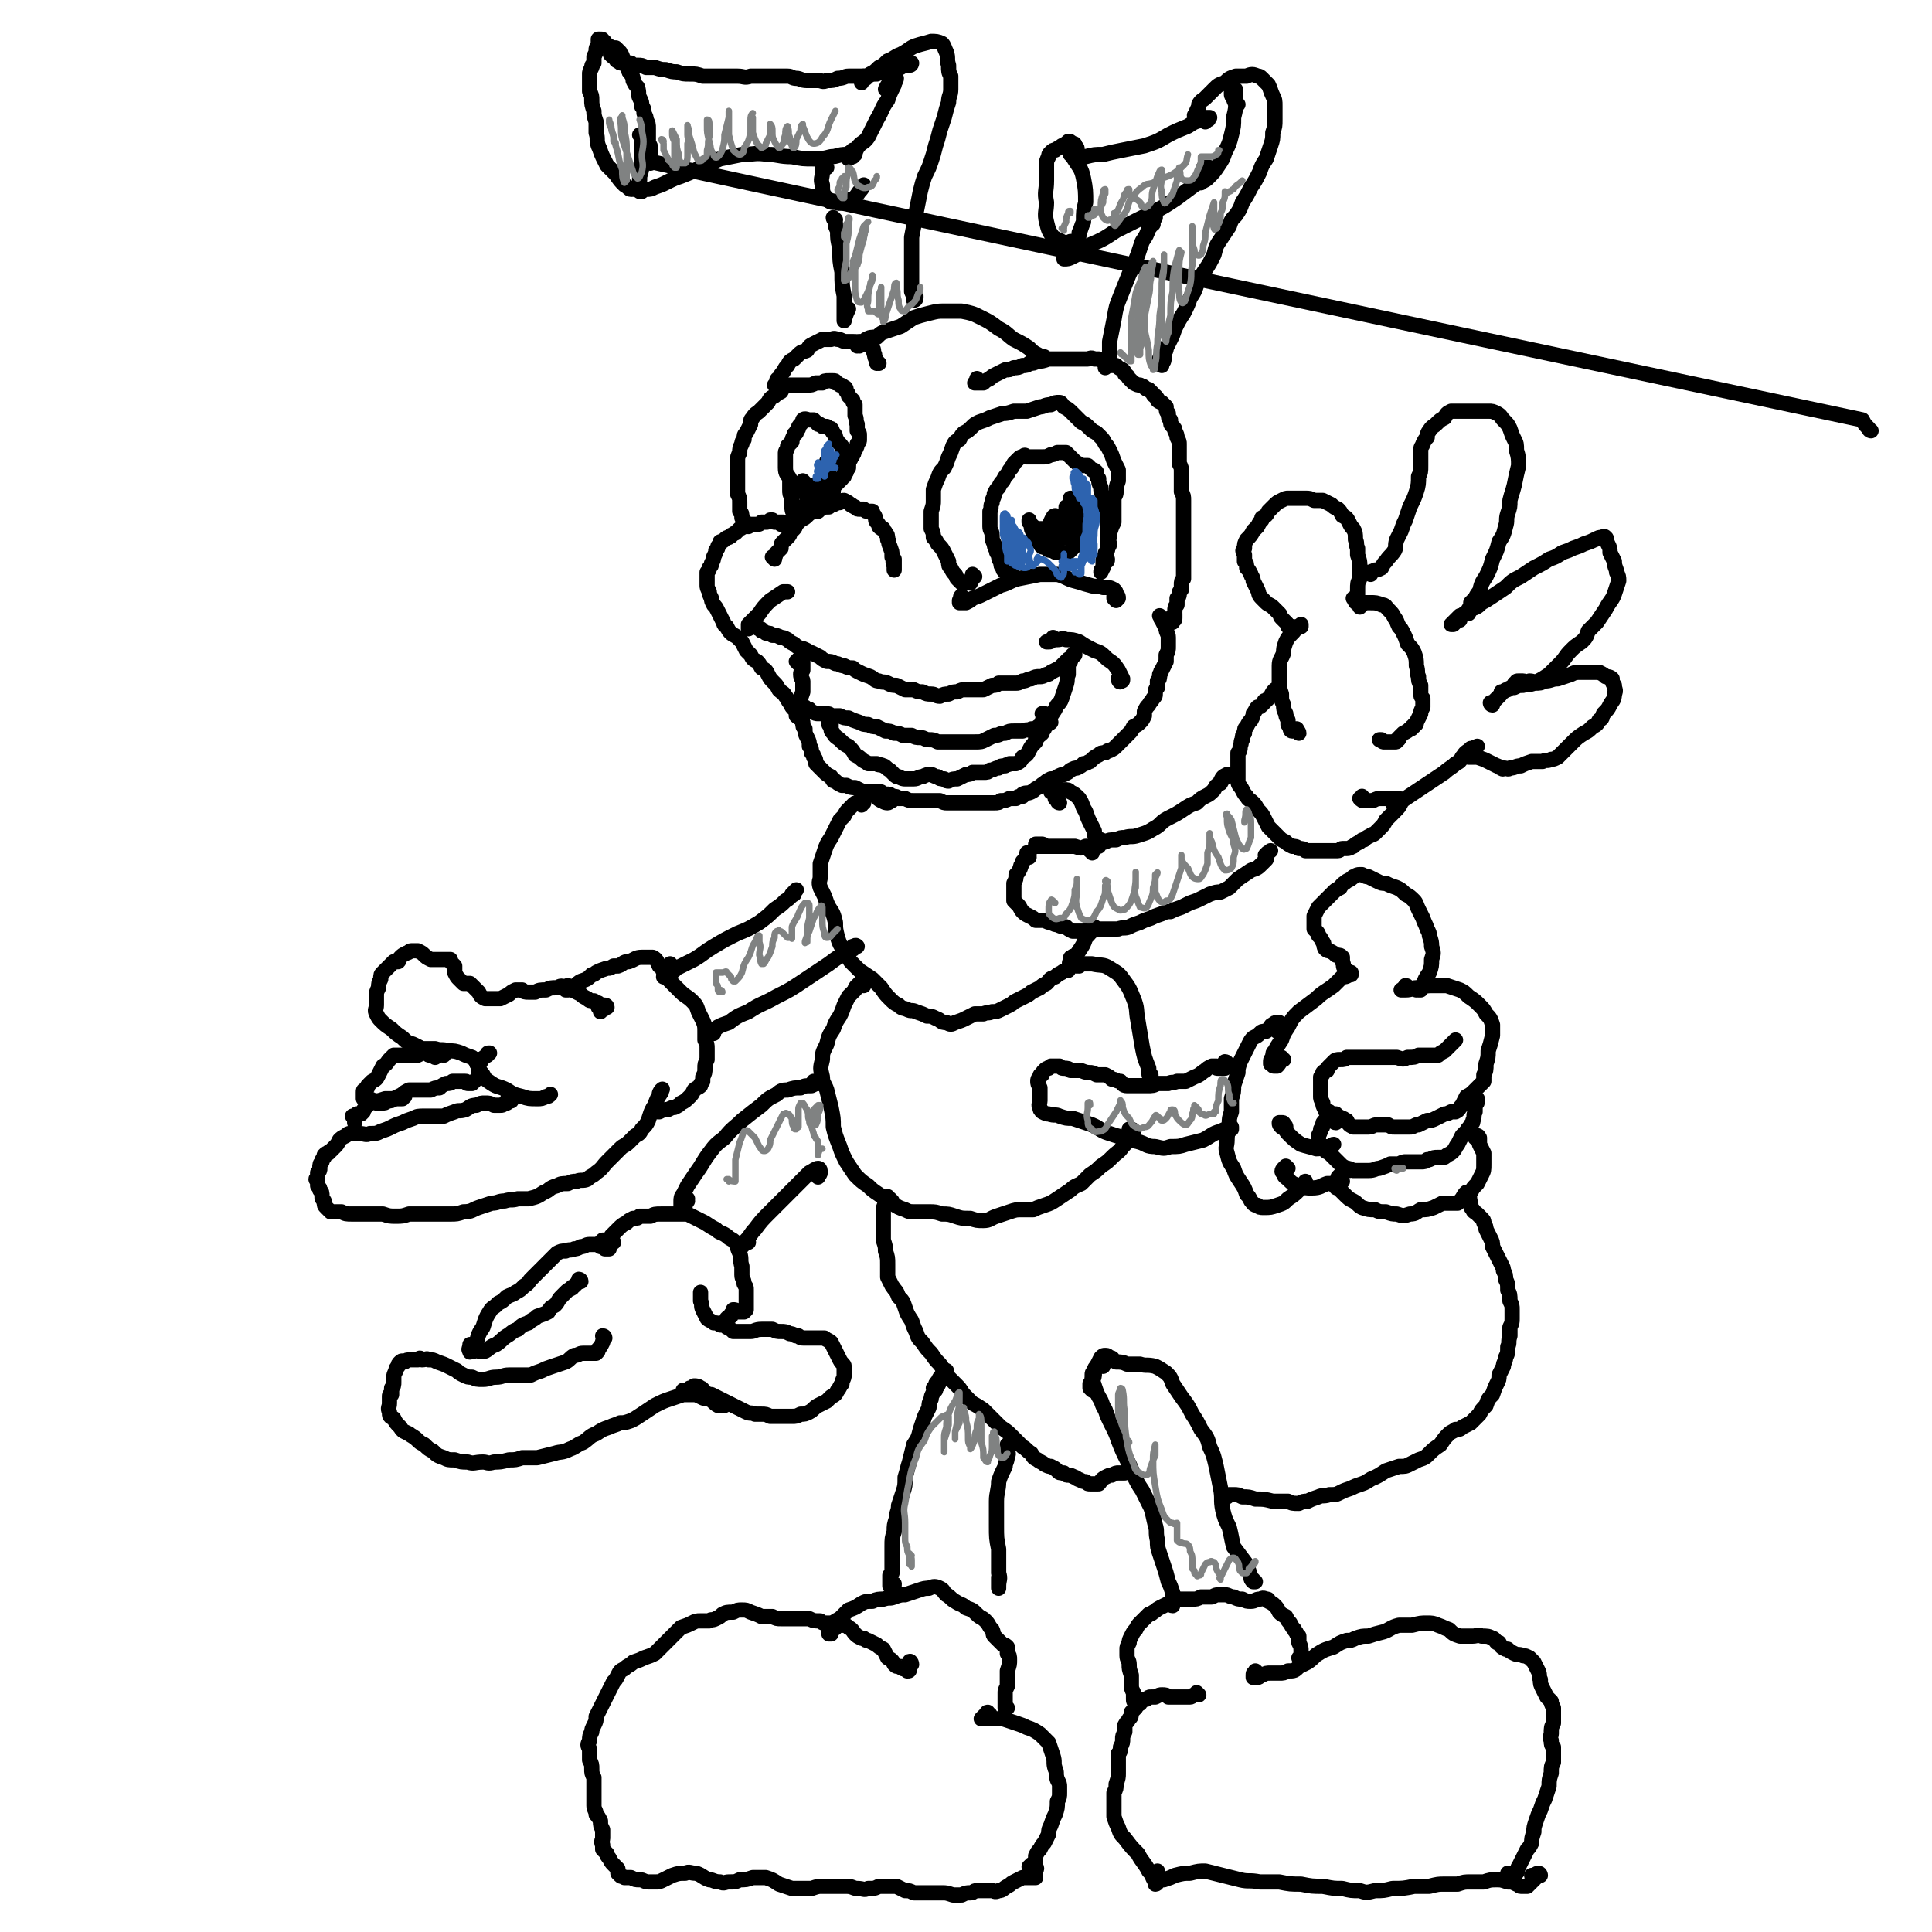 <svg viewBox='0 0 888 888' version='1.1' xmlns='http://www.w3.org/2000/svg' xmlns:xlink='http://www.w3.org/1999/xlink'><g fill='none' stroke='#000000' stroke-width='7' stroke-linecap='round' stroke-linejoin='round'><path d='M860,198c0,0 -1,0 -1,-1 -2,-2 -2,-2 -3,-4 -557,-118 -558,-119 -558,-119 0,0 1,0 1,0 0,1 0,1 0,1 0,0 0,0 0,0 0,0 0,0 0,0 0,-1 0,-1 0,-2 0,-1 0,-1 0,-2 0,-1 0,-1 0,-2 0,-2 0,-2 -1,-3 0,-2 0,-2 0,-3 0,-2 0,-2 0,-4 0,-2 0,-2 -1,-4 0,-1 0,-1 -1,-3 0,-2 0,-2 -1,-3 0,-2 0,-2 -1,-4 -1,-2 0,-2 -1,-5 -1,-1 -1,-1 -2,-3 0,-2 0,-1 -1,-3 -1,-1 -1,-1 -1,-2 -1,-2 -1,-2 -2,-3 0,-1 0,-1 -1,-3 0,-1 -1,-1 -1,-2 -1,0 -1,0 -1,-1 -1,-1 -1,-1 -1,-1 -1,0 -1,0 -2,0 -1,-1 -1,-1 -2,-1 0,0 0,-1 -1,-1 0,-1 0,-1 -1,-1 0,-1 0,-1 -1,-1 0,0 0,0 -1,0 0,1 0,2 0,3 -1,1 -1,1 -1,2 0,1 0,1 -1,3 0,1 0,1 0,3 -1,1 -1,1 -1,2 -1,2 -1,2 -1,3 0,2 0,2 0,4 0,2 0,2 0,4 1,2 1,2 1,4 0,2 0,2 1,5 0,2 0,2 1,5 0,3 0,3 0,5 1,3 0,3 1,6 1,2 1,3 2,5 1,2 1,2 2,4 2,2 2,2 4,4 2,3 2,3 4,5 2,1 2,2 3,2 2,0 2,0 3,-1 1,-2 1,-2 1,-5 1,-3 1,-3 1,-7 0,-4 0,-4 0,-7 0,-3 1,-3 0,-5 0,-1 0,0 -1,0 '/><path d='M282,26c-1,0 -1,-1 -1,-1 -1,0 0,0 0,0 0,0 0,0 0,0 1,0 0,0 0,0 1,0 1,0 1,0 0,0 0,0 0,0 0,1 0,1 1,2 0,0 0,1 1,1 1,1 1,1 2,1 2,0 2,0 4,0 1,1 1,1 3,1 2,0 2,0 4,1 2,0 2,0 4,0 3,1 3,1 5,1 3,1 3,1 5,1 3,1 3,1 6,1 3,0 3,0 6,1 2,0 2,0 5,0 3,0 3,0 6,0 2,0 2,0 5,0 3,0 3,1 6,0 3,0 3,0 6,0 3,0 3,0 6,0 2,0 2,0 5,0 2,0 2,1 4,1 2,0 2,1 5,1 2,0 2,0 5,0 2,0 2,1 4,0 3,0 3,0 5,-1 3,0 3,-1 5,-1 2,0 2,0 4,0 2,0 2,0 4,0 3,-1 3,-1 5,-1 2,-1 2,-1 4,-1 2,-1 2,-1 3,-1 1,-1 1,0 2,-1 1,0 1,0 2,0 1,-1 1,-1 3,-1 1,-1 2,-1 2,-1 0,0 0,1 -1,1 '/><path d='M295,88c0,0 -1,-1 -1,-1 0,0 0,0 0,1 0,0 0,0 0,0 1,0 1,0 1,0 1,-1 1,-1 2,-1 2,0 2,0 4,-1 3,-1 3,-1 5,-2 4,-2 4,-2 7,-3 5,-2 5,-2 9,-4 5,-2 4,-2 9,-4 5,-1 5,-1 10,-2 6,0 6,-1 12,0 5,0 5,1 11,1 5,1 5,1 10,1 4,0 4,0 8,-1 3,0 3,-1 7,-1 2,-1 2,-1 3,-1 1,0 1,0 1,1 -1,0 -1,0 -1,1 -1,0 -1,0 -1,0 0,0 0,0 0,0 0,-1 0,-1 1,-2 0,0 0,0 0,-1 '/><path d='M392,71c0,-1 0,-2 -1,-1 0,0 0,0 0,1 -1,1 -1,1 -1,1 0,1 0,1 0,1 0,0 0,0 0,0 0,0 0,0 0,-1 1,0 1,0 2,-1 1,-1 1,-1 2,-3 2,-3 3,-2 5,-5 2,-4 2,-4 4,-8 3,-5 2,-5 5,-9 1,-3 1,-3 3,-7 0,-1 1,-2 1,-3 0,0 -1,0 -1,0 -1,1 -1,1 -2,2 -1,1 -1,1 -2,3 '/><path d='M398,36c-1,0 -1,0 -1,-1 -1,0 0,1 0,1 0,0 0,0 -1,1 0,0 0,0 0,0 0,0 0,0 0,1 0,0 0,-1 0,-1 0,0 0,0 0,0 1,0 1,-1 2,-1 1,-1 1,-1 2,-2 2,-1 2,-1 4,-3 2,-1 2,-1 4,-3 3,-1 3,-2 6,-3 4,-2 4,-3 7,-4 3,-1 4,-1 7,-2 2,0 3,0 5,1 1,1 1,2 2,4 1,3 0,3 1,6 0,3 0,3 1,5 0,3 0,3 0,6 0,3 -1,3 -1,6 -1,3 -1,3 -2,7 -1,3 -1,3 -2,6 -1,4 -1,4 -2,7 -1,4 -1,4 -2,7 -1,3 -1,3 -3,7 -1,3 -1,3 -2,7 -1,5 -1,5 -2,10 -1,6 -1,6 -2,11 0,5 0,5 0,10 0,4 0,4 0,8 0,4 0,4 0,7 1,2 1,3 1,4 0,0 1,0 1,-1 0,0 0,0 0,-1 '/><path d='M380,77c0,0 -1,-1 -1,-1 0,0 0,0 0,0 0,0 0,0 0,-1 0,0 0,0 0,0 0,0 0,0 0,1 -1,1 -1,1 -1,3 0,3 -1,3 0,6 0,3 0,4 2,6 1,2 2,2 4,2 3,1 3,0 6,-1 3,-1 3,-1 5,-4 1,-1 1,-1 2,-3 '/><path d='M384,101c0,0 -1,-1 -1,-1 0,0 1,1 1,1 0,0 -1,-1 -1,-1 0,0 0,0 0,0 0,0 0,0 0,0 0,1 1,1 1,3 0,1 0,1 1,3 0,4 0,4 1,8 0,6 0,6 1,11 0,6 0,6 1,11 0,4 0,4 0,8 0,2 0,2 0,3 0,1 0,0 0,0 1,-3 1,-3 2,-5 '/><path d='M496,73c0,-1 -1,-1 -1,-1 0,0 1,0 1,0 0,0 0,0 0,0 0,1 0,1 -1,2 0,0 0,0 0,0 0,0 0,0 0,0 0,-1 0,-1 0,-1 0,-1 0,-1 0,-3 0,0 0,0 0,-1 0,-1 0,-1 -1,-2 0,-1 0,-1 -1,-1 -1,-1 -1,-1 -2,-1 -1,1 -1,1 -3,2 -1,1 -2,1 -3,2 -1,0 -1,0 -2,1 -1,1 -1,1 -1,2 -1,2 -1,2 -1,4 0,3 0,3 0,7 0,5 -1,5 0,10 0,4 -1,5 0,9 1,4 1,4 3,7 2,1 2,1 4,2 2,1 2,1 4,0 1,0 2,0 3,-1 1,-1 1,-1 1,-3 1,-2 1,-3 2,-5 0,-5 0,-5 1,-9 0,-5 0,-6 -1,-11 -1,-5 -2,-5 -5,-10 -1,-3 -1,-3 -3,-5 -1,0 -1,0 -1,0 '/><path d='M496,72c0,-1 -1,-1 -1,-1 0,0 0,0 0,-1 0,-1 0,-1 0,-2 0,0 -1,0 -1,0 0,0 0,0 0,0 -1,0 -1,0 -1,1 -1,0 -1,0 -1,1 0,1 0,1 0,1 1,1 1,0 2,1 3,0 3,0 5,0 4,-1 4,-1 8,-1 4,-1 4,-1 9,-2 5,-1 5,-1 10,-2 6,-2 6,-2 11,-5 4,-2 4,-2 9,-4 3,-2 3,-2 7,-3 1,-1 1,-1 2,0 0,0 1,0 0,0 0,0 0,0 -1,1 0,0 0,0 0,0 0,0 0,0 0,-1 0,0 0,0 0,0 0,-1 0,-1 1,-1 1,0 1,0 1,0 '/><path d='M569,48c-1,-1 -1,-1 -1,-1 -1,0 0,0 0,0 -1,-1 -1,-1 -1,-2 -1,-1 -1,-1 -1,-2 0,-1 0,-1 0,-2 1,0 1,0 1,0 1,0 1,0 1,1 0,2 0,2 0,4 0,4 0,4 -1,8 0,4 0,4 -1,8 -1,4 -1,4 -3,8 -1,3 -1,3 -3,6 -2,3 -2,3 -5,6 -1,1 -2,1 -3,2 -1,0 -1,0 -2,0 0,0 0,0 0,0 0,0 0,0 0,0 '/><path d='M494,117c-1,-1 -1,-1 -1,-1 -1,0 0,0 0,0 -1,1 -1,1 -2,2 -1,0 -1,0 -1,1 0,0 -1,0 -1,0 2,0 2,0 4,-1 4,-2 4,-2 7,-5 7,-3 7,-3 13,-7 8,-4 8,-4 16,-8 6,-3 6,-3 12,-7 4,-3 4,-3 8,-6 3,-2 3,-2 5,-5 1,-1 2,-2 2,-3 0,0 -1,0 -2,0 -1,0 -1,0 -1,1 '/><path d='M550,54c0,0 -1,-1 -1,-1 0,0 0,0 1,0 0,0 0,0 1,0 0,0 0,1 0,1 0,0 0,0 0,0 0,0 0,0 0,0 0,0 0,0 0,0 0,-1 0,-1 0,-2 -1,-1 -1,-1 -1,-1 1,-2 1,-2 1,-3 1,-2 2,-2 3,-3 2,-2 2,-2 4,-4 2,-2 2,-2 5,-3 2,-2 2,-2 5,-3 2,0 3,0 5,0 2,-1 3,-1 5,0 1,0 1,0 2,1 2,2 2,2 3,3 1,2 1,3 2,5 1,2 1,2 1,5 0,3 0,3 0,6 0,3 0,3 -1,6 0,3 0,3 -1,6 -1,3 -1,3 -2,6 -2,3 -2,3 -3,6 -2,4 -2,4 -4,7 -2,4 -2,4 -4,7 -1,3 -1,3 -3,6 -2,2 -2,2 -3,5 -2,3 -2,3 -4,6 -2,3 -2,3 -3,7 -2,4 -2,4 -4,7 -2,3 -2,3 -4,7 -1,3 -1,3 -3,6 -1,3 -1,3 -3,7 -2,3 -2,3 -4,7 -1,3 -1,3 -2,5 -1,2 -1,2 -2,4 0,1 0,1 -1,2 0,2 0,2 0,3 0,1 0,1 -1,2 0,1 0,1 0,1 0,-2 1,-3 0,-4 0,-1 -1,0 -1,1 '/><path d='M530,103c0,-1 -1,-1 -1,-1 0,-1 1,-1 1,-1 1,-1 0,-1 1,-1 0,-1 0,-1 0,-1 0,0 0,0 0,0 -1,2 -1,2 -1,3 -1,2 -1,2 -2,3 -1,3 -1,3 -3,6 -1,3 -1,3 -2,6 -2,5 -2,5 -4,9 -2,5 -2,5 -4,10 -2,5 -2,5 -3,11 -1,5 -1,5 -2,10 0,3 0,3 0,6 0,1 0,1 0,2 0,1 0,1 0,1 -1,1 -1,1 -1,1 0,1 0,1 -1,2 0,0 0,0 0,0 1,-2 1,-2 2,-3 0,-1 0,-1 0,-2 '/><path d='M404,167c0,0 -1,-1 -1,-1 0,0 0,0 0,1 0,0 0,0 0,0 0,0 0,0 0,0 0,0 0,0 0,0 0,-1 0,-1 0,-1 -1,-2 -1,-2 -1,-3 -1,-2 0,-2 -1,-3 -1,-1 -1,-1 -3,-2 -1,0 -1,0 -3,0 -1,-1 -1,-1 -3,-1 -2,0 -2,0 -3,0 -2,0 -2,-1 -4,-1 -1,0 -1,-1 -3,0 -2,0 -2,0 -4,0 -2,1 -2,1 -4,2 -2,1 -2,1 -3,3 -2,1 -2,0 -4,2 -1,1 -1,1 -2,2 -2,1 -2,1 -3,3 -1,1 -1,1 -2,3 -1,1 -1,1 -2,3 0,0 -1,0 -1,1 0,0 0,0 0,1 0,0 0,0 -1,1 '/><path d='M395,159c0,0 -1,0 -1,-1 0,0 0,1 0,1 0,0 0,0 0,0 0,-1 0,-1 0,-1 0,0 0,0 0,0 0,0 0,0 0,0 0,0 0,0 0,0 0,0 0,0 0,0 1,0 1,0 1,-1 2,0 2,0 3,-1 2,-1 2,-1 5,-1 2,-2 2,-2 5,-3 3,-1 3,-1 6,-2 3,-2 3,-2 6,-4 3,-1 3,-1 7,-2 4,-1 4,-1 7,-1 4,0 4,0 8,0 5,1 5,1 9,3 4,2 4,2 8,5 4,2 4,3 7,5 4,2 4,2 7,4 2,2 2,2 4,3 1,1 1,1 2,1 0,1 0,1 0,1 0,0 0,0 0,0 1,0 0,0 1,-1 '/><path d='M450,175c0,0 -1,-1 -1,-1 0,0 0,1 0,1 0,1 0,0 -1,1 0,0 0,0 0,0 0,0 0,0 1,0 0,0 0,0 1,0 1,0 1,0 2,0 1,-1 1,-1 3,-2 1,-1 1,-1 3,-2 2,-1 2,-1 4,-2 2,0 2,0 4,-1 2,0 2,0 4,-1 2,0 2,0 3,-1 2,0 2,0 4,-1 2,0 2,0 5,-1 2,0 2,0 4,0 2,0 2,0 4,0 1,0 1,0 3,0 2,0 2,0 3,0 2,0 2,0 4,0 1,0 1,-1 3,0 1,0 1,0 2,0 2,1 2,1 3,1 1,1 1,1 3,2 1,0 1,0 2,0 1,1 1,1 3,2 1,1 1,1 1,2 2,1 1,1 2,2 1,1 1,1 2,2 2,1 2,1 3,1 1,1 1,0 2,1 1,1 1,1 2,1 1,1 1,1 2,2 0,0 0,1 1,1 1,1 1,1 1,2 1,1 2,1 2,1 1,1 1,1 2,2 0,2 0,2 1,3 0,2 0,2 1,3 0,2 0,2 1,3 1,1 1,1 1,2 1,2 1,2 1,3 1,2 1,2 1,3 0,3 0,3 0,5 0,2 0,2 0,4 1,2 1,2 1,4 0,2 0,2 0,4 0,2 0,2 0,5 1,2 1,2 1,4 0,2 0,2 0,4 0,2 0,2 0,5 0,2 0,2 0,5 0,2 0,2 0,5 0,2 0,2 0,5 0,1 0,1 0,3 0,2 0,2 0,4 0,2 0,2 0,5 -1,1 -1,1 -1,3 0,1 0,1 0,2 -1,1 -1,1 -1,2 0,1 0,1 -1,2 0,1 0,1 0,3 -1,1 -1,1 -1,3 0,1 0,1 -1,2 0,1 0,1 0,2 0,1 0,1 0,1 0,0 0,0 0,-1 1,0 1,0 1,-1 0,-1 0,-1 0,-2 '/><path d='M359,241c0,0 0,-1 -1,-1 0,0 1,0 1,0 0,0 0,0 1,0 0,0 0,0 0,0 0,0 -1,0 -1,0 0,0 0,0 0,0 -1,0 -1,0 -1,0 -1,0 -1,0 -1,0 0,0 0,0 -1,0 0,0 0,0 -1,-1 0,0 0,0 -1,0 -1,1 -1,1 -2,1 -1,0 -1,0 -2,0 -1,1 -1,1 -2,1 -1,0 -1,0 -2,0 -1,0 -1,0 -1,0 -2,1 -2,0 -3,1 -1,0 -1,1 -2,1 -1,1 -1,1 -2,2 -1,0 -1,1 -2,1 0,1 0,0 -1,1 -1,0 -1,0 -2,1 -1,1 -1,1 -2,1 0,1 0,1 -1,2 0,1 0,1 -1,2 0,1 0,1 -1,3 0,1 0,1 -1,3 0,1 0,1 -1,2 0,1 0,1 -1,2 0,2 0,2 0,3 0,1 0,1 0,3 0,1 0,1 1,3 0,1 0,1 1,3 0,1 0,1 1,3 1,1 1,1 2,3 1,2 1,2 2,4 1,1 0,2 2,3 1,2 1,2 2,3 1,1 2,1 3,2 1,1 1,1 2,2 1,2 1,2 2,4 1,1 1,1 2,2 1,2 1,2 3,3 1,1 1,1 2,3 2,1 2,1 3,3 1,2 1,2 3,4 1,1 1,1 2,3 2,2 2,1 3,3 1,1 1,2 2,3 1,2 1,2 2,3 1,1 1,1 1,3 1,1 2,1 3,3 0,2 0,2 1,3 0,2 0,2 1,4 1,2 1,2 1,4 1,1 1,1 1,3 1,1 1,1 1,2 1,1 1,1 1,3 1,1 1,1 2,2 1,1 1,1 2,2 1,1 1,1 3,2 1,1 0,2 2,2 1,1 1,1 3,2 1,0 1,0 2,0 2,1 2,1 4,1 2,1 2,1 4,2 2,0 2,0 4,1 2,1 2,2 4,3 1,0 1,1 3,1 1,0 1,-1 2,-1 '/><path d='M400,365c0,0 -1,-1 -1,-1 0,0 0,0 0,0 1,0 1,0 1,0 1,0 1,0 1,0 1,0 1,0 2,0 1,0 1,0 2,0 1,1 1,1 2,1 2,0 2,0 3,1 2,0 2,0 3,1 2,0 2,0 3,0 2,1 2,1 4,1 1,0 1,0 3,0 2,0 2,0 3,0 2,0 2,0 3,0 2,0 2,0 3,0 2,1 2,1 3,1 2,0 2,0 3,0 2,0 2,0 4,0 1,0 1,0 3,0 1,0 1,0 3,0 1,0 1,0 3,0 1,0 1,0 3,0 1,0 1,0 3,0 2,0 2,0 3,-1 2,0 2,0 4,-1 1,0 1,0 2,0 1,0 1,0 1,0 1,-1 1,-1 3,-1 0,0 0,0 0,-1 2,-1 2,0 4,-1 2,-1 1,-1 3,-2 2,-1 1,-1 3,-2 1,-1 1,-1 3,-2 2,0 2,0 3,-1 2,-1 2,-1 3,-1 2,-1 2,-1 3,-2 2,-1 2,-1 3,-1 2,-1 2,-1 3,-2 2,0 2,-1 3,-1 2,-2 2,-2 4,-3 1,-1 1,-1 3,-1 1,-1 1,-1 2,-1 2,-1 2,-1 3,-2 1,-1 1,-1 3,-3 1,-1 1,-1 3,-3 1,-1 1,-1 2,-3 2,-1 2,-1 3,-2 1,-1 1,-1 2,-3 0,-1 0,-1 0,-2 1,-2 1,-2 2,-3 1,-2 1,-1 2,-3 1,-1 1,-1 1,-2 0,-2 0,-2 1,-3 0,-2 0,-2 0,-3 1,-1 1,-1 1,-3 1,-1 0,-1 1,-2 1,-2 1,-2 2,-4 0,-1 0,-1 0,-3 1,-2 1,-2 1,-4 0,-2 0,-2 0,-4 0,-2 -1,-2 -1,-4 -1,-2 -1,-2 -2,-4 -1,-1 0,-1 -1,-2 '/><path d='M443,275c0,0 -1,-1 -1,-1 -1,0 0,1 -1,2 0,0 0,0 0,1 0,0 0,0 0,0 0,0 0,0 0,0 0,0 0,0 1,0 1,0 1,0 2,0 2,-1 2,-1 3,-2 3,-1 3,-1 5,-2 4,-2 4,-2 8,-4 4,-1 4,-2 8,-3 5,-1 5,-1 10,-2 4,0 4,0 8,0 4,1 4,2 8,3 4,1 3,1 7,2 3,1 3,0 6,1 3,0 3,0 5,1 1,1 1,1 1,2 1,1 1,1 1,2 0,0 0,0 -1,1 0,0 -1,-1 -1,-1 0,-1 0,-1 0,-1 '/><path d='M448,265c0,0 -1,-1 -1,-1 0,0 0,1 0,1 0,1 0,1 -1,3 0,0 0,0 0,0 0,0 0,0 0,0 0,0 0,-1 0,-1 0,0 0,0 0,0 -1,0 -1,0 -2,1 -1,0 -1,0 -2,0 -1,-1 -1,-1 -2,-2 -1,-1 0,-1 -1,-2 -1,-1 -1,-1 -2,-3 -1,-1 -1,-1 -1,-3 -1,-2 -1,-2 -2,-4 -1,-2 -1,-2 -3,-4 -1,-2 -1,-2 -2,-3 0,-2 0,-2 -1,-4 0,-2 0,-2 0,-4 0,-2 0,-2 0,-4 1,-3 1,-3 1,-5 0,-3 0,-3 0,-5 1,-3 1,-3 2,-5 1,-3 1,-3 3,-5 1,-2 1,-2 2,-5 1,-2 1,-2 2,-5 1,-2 1,-2 3,-3 1,-2 1,-2 2,-3 2,-1 2,-1 4,-3 1,-1 1,-1 3,-2 3,-1 3,-1 5,-2 3,-1 3,-1 6,-2 2,0 2,0 5,-1 3,0 3,0 6,0 3,-1 3,-1 6,-2 2,0 2,-1 5,-1 2,-1 2,-1 4,-1 1,0 1,1 2,2 2,1 2,1 4,3 2,2 2,2 4,4 2,1 2,1 4,3 1,1 1,1 3,2 1,1 1,1 2,2 1,1 1,1 2,3 1,1 1,1 2,3 1,2 1,2 2,5 1,2 1,2 2,4 0,3 0,3 0,5 -1,3 -1,3 -1,5 0,2 -1,2 -1,3 0,1 0,1 0,3 0,1 0,1 0,3 0,2 0,2 0,5 -1,2 -1,2 -2,5 0,2 0,2 -1,4 0,2 0,2 0,4 -1,1 -1,1 -1,2 0,1 -1,1 -1,2 0,1 0,1 0,3 0,1 0,1 -1,3 0,0 0,0 0,0 0,-1 0,-1 1,-2 0,-2 0,-1 1,-3 1,0 1,0 1,-1 '/><path d='M475,242c-1,0 -1,0 -1,-1 0,0 0,0 0,0 0,0 0,0 -1,-1 0,0 0,0 0,-1 0,0 0,0 0,0 0,0 0,0 0,1 1,1 1,1 1,2 0,1 0,1 1,3 1,1 0,1 1,3 1,1 1,1 2,2 1,2 1,1 3,2 1,1 1,1 3,1 1,1 1,1 3,1 1,0 2,0 3,0 1,0 1,0 2,-1 1,-1 1,-1 2,-2 0,-1 0,-1 1,-3 0,-1 0,-1 0,-3 1,-2 0,-2 0,-3 0,-2 1,-2 1,-5 -1,-2 -1,-2 -2,-4 0,-2 0,-2 0,-3 -1,-1 -1,-1 -1,-1 0,0 -1,0 -1,0 0,1 0,1 1,2 0,1 0,1 0,1 0,1 1,1 1,2 1,0 1,0 1,1 0,0 0,0 0,0 0,0 0,0 0,0 0,0 0,-1 0,0 -1,0 -1,0 -1,0 -1,0 -1,0 -1,0 -1,1 -1,1 -2,1 -1,1 0,2 -1,3 -1,1 -1,1 -2,2 -1,1 -1,1 -3,1 -1,1 -1,1 -2,1 -2,0 -2,0 -3,0 -1,0 -1,0 -3,0 -1,0 -1,0 -2,0 0,1 -1,1 0,1 0,1 0,1 1,1 1,0 1,0 2,1 2,0 2,0 3,0 0,0 0,0 1,0 2,0 2,0 4,0 1,1 1,1 3,1 0,0 1,-1 1,-1 0,-2 0,-2 0,-3 0,-2 0,-2 0,-4 0,-2 0,-2 0,-4 0,-1 0,-2 0,-2 0,0 0,0 0,0 0,3 0,3 -1,6 0,3 0,3 -1,6 -1,2 -1,2 -2,4 0,1 0,1 -1,1 -1,0 -1,0 -1,-1 -1,-1 -1,-1 -1,-3 -1,-2 -1,-2 -1,-4 1,-2 1,-3 2,-4 0,-1 1,-1 1,-1 0,1 0,2 0,4 0,2 0,2 0,4 0,1 0,1 0,2 0,0 0,0 0,0 0,-2 0,-2 1,-3 0,-2 0,-2 0,-3 0,0 0,0 0,-1 '/><path d='M465,261c0,-1 -1,-1 -1,-1 0,-1 0,0 0,0 0,1 0,1 0,1 0,0 0,0 0,0 -1,1 -1,1 -1,1 0,0 0,0 -1,1 0,0 0,0 0,0 -1,-1 -1,-1 -1,-2 -1,-1 -1,-1 -1,-3 -1,-1 -1,-1 -1,-3 -1,-1 -1,-1 -1,-2 -1,-2 -1,-2 -1,-3 -1,-2 -1,-2 -1,-4 0,-2 -1,-2 -1,-4 0,-2 0,-2 0,-4 0,-2 0,-2 0,-3 1,-2 0,-2 1,-4 0,-2 1,-2 1,-4 1,-2 1,-2 2,-3 1,-2 1,-2 2,-3 1,-2 1,-2 2,-3 1,-2 1,-2 2,-3 0,-1 1,-1 1,-2 1,-1 1,-1 2,-2 1,-1 1,-1 2,-1 1,-1 1,-1 2,0 2,0 2,0 4,0 1,0 1,0 3,0 2,0 2,0 4,-1 1,0 1,0 3,-1 1,0 1,0 2,0 1,0 1,0 2,0 1,1 1,1 2,2 1,1 1,1 2,2 1,1 2,1 3,2 1,0 1,0 3,0 1,1 1,1 2,2 1,0 1,0 2,1 0,2 0,2 1,3 0,2 0,2 1,4 0,2 0,2 1,4 0,2 0,2 0,3 1,1 1,1 1,3 0,1 0,1 0,2 1,2 1,2 1,4 0,1 0,1 0,1 0,2 0,2 0,4 0,3 0,3 0,6 0,0 0,1 0,1 0,0 1,-1 1,-2 '/><path d='M369,224c0,0 0,-1 -1,-1 0,0 1,1 1,1 0,0 0,-1 0,-1 0,0 0,0 0,0 0,-1 1,-1 1,-1 0,1 0,1 1,2 0,0 0,0 1,0 1,0 1,0 2,0 1,-1 2,-1 2,-2 2,-2 2,-2 2,-4 1,-1 1,-1 1,-3 1,-1 1,-1 1,-3 0,0 1,0 1,0 0,2 0,2 0,4 0,2 -1,2 0,3 0,2 0,2 0,3 0,0 0,0 0,1 -1,0 -1,0 -1,1 -1,0 -1,0 -3,1 -1,1 -1,1 -2,1 -1,1 -1,1 -2,1 -1,0 -1,0 -2,-1 -1,-1 -1,-2 -1,-3 0,-1 0,-1 -1,-2 0,0 0,0 0,0 0,1 0,1 0,3 1,1 0,2 1,3 0,0 1,1 1,0 2,-1 2,-1 2,-3 0,-1 0,-1 0,-1 '/><path d='M387,214c0,-1 -1,-1 -1,-1 0,0 0,0 1,0 0,0 0,0 0,1 0,0 0,0 1,0 0,0 0,0 1,1 0,0 0,0 0,0 1,0 1,0 1,0 0,-1 0,-1 0,-1 0,-1 0,-1 0,-2 0,-1 0,-1 -1,-2 0,-2 0,-2 -1,-3 0,-1 0,-1 -1,-1 0,-1 0,-1 -1,-2 -1,-1 -1,-1 -2,-3 0,-1 0,-1 -1,-2 -1,-1 0,-1 -1,-2 -1,0 -1,0 -2,-1 -1,0 -1,0 -2,0 -1,-1 -1,-1 -2,-1 -1,-1 -1,-1 -2,-2 -1,0 -1,0 -2,0 -1,0 -2,-1 -3,0 0,0 0,1 -1,2 -1,1 -1,1 -1,2 -1,1 -1,1 -1,2 -1,1 -1,0 -1,1 -1,2 -1,2 -1,3 -1,1 -1,1 -2,2 0,2 -1,2 -1,3 0,1 0,1 0,3 0,2 0,2 0,4 0,3 1,3 2,5 0,3 0,3 0,5 0,2 0,2 1,4 0,2 0,2 0,4 0,1 0,2 1,3 1,1 1,1 2,1 2,0 2,-1 3,-1 0,0 0,0 1,-1 '/><path d='M344,242c0,0 -1,0 -1,-1 0,0 0,1 0,1 0,0 0,0 0,0 0,0 0,0 0,0 0,0 0,0 0,0 -1,-1 -1,-1 -1,-2 0,-1 0,-1 -1,-2 0,-2 0,-2 -1,-3 0,-2 0,-2 0,-4 0,-2 0,-2 -1,-4 0,0 0,0 0,-1 0,-2 0,-2 0,-4 0,-2 0,-2 0,-3 0,-4 0,-4 0,-7 0,-2 0,-2 1,-4 0,-2 0,-2 1,-4 0,-1 0,-1 1,-2 0,-2 0,-2 1,-3 1,-2 1,-2 2,-4 0,-2 0,-2 1,-3 1,-2 2,-2 3,-3 1,-1 1,-1 2,-2 1,-1 1,-1 2,-2 1,-2 1,-2 3,-3 1,-1 1,-1 3,-2 1,-2 1,-2 2,-3 1,0 1,0 2,0 1,0 1,0 2,0 1,0 1,0 3,0 1,0 1,0 3,0 2,0 2,0 4,-1 2,0 2,0 3,0 1,-1 1,-1 3,-1 1,0 1,0 2,0 1,0 1,0 1,1 1,0 1,0 2,1 1,0 1,0 2,1 1,0 1,1 1,2 1,1 1,1 1,2 1,1 1,1 2,2 0,1 0,1 1,2 0,1 0,1 0,2 0,1 0,1 0,3 1,2 0,2 1,4 0,1 0,1 0,3 1,1 1,1 1,2 0,1 0,1 0,2 0,1 0,1 -1,2 0,1 0,1 -1,3 -1,1 0,1 -1,2 0,1 -1,1 -1,2 -1,1 -1,1 -1,2 -1,2 -1,2 -1,4 -1,1 -1,1 -1,2 -1,0 -1,0 -1,1 -1,1 -1,1 -1,1 -1,1 -1,1 -2,2 -1,1 -1,1 -1,3 -1,1 -1,1 -2,2 0,0 0,1 -1,1 0,0 -1,0 -1,0 -2,0 -2,0 -3,1 -2,0 -2,0 -4,1 -2,1 -2,1 -3,2 -1,1 -1,1 -2,2 0,0 0,0 1,0 '/><path d='M356,257c0,0 0,-1 -1,-1 0,0 1,1 1,1 0,0 0,0 0,0 0,0 0,0 0,0 0,0 0,0 0,0 0,0 0,0 0,-1 0,0 0,0 0,0 1,-1 0,-1 1,-2 1,-1 1,-1 2,-2 0,-2 0,-2 1,-3 1,-1 1,-1 2,-2 1,-1 1,-1 1,-2 1,-1 1,-1 2,-2 1,-1 0,-1 1,-2 1,-1 1,-1 2,-2 2,-1 2,-1 3,-2 1,-1 1,-1 3,-2 1,0 1,0 2,0 1,-1 1,-1 3,-2 1,0 1,0 2,0 1,-1 1,-1 2,-1 2,-1 2,-1 3,-1 1,-1 1,-1 2,-1 2,1 2,1 3,2 1,0 1,1 2,1 1,1 1,1 2,1 1,0 1,0 2,0 1,1 1,1 2,1 1,0 1,0 2,0 0,1 0,1 1,2 1,2 0,2 1,3 1,1 1,1 1,2 1,1 1,1 2,1 0,1 1,1 1,2 1,1 1,1 1,3 1,1 0,1 1,3 1,3 1,2 1,5 1,2 0,2 1,4 0,1 0,1 0,2 0,0 0,0 0,0 0,-1 0,-1 0,-2 0,-1 0,-1 0,-3 0,0 0,0 0,0 '/><path d='M346,287c0,0 -1,0 -1,-1 0,0 0,1 0,1 0,1 0,1 -1,1 0,0 0,1 0,1 0,0 0,0 0,0 0,-1 0,-1 0,-2 1,-1 1,-1 2,-2 1,-1 1,-1 3,-3 2,-3 2,-3 5,-6 3,-2 3,-2 6,-4 1,0 1,0 2,0 '/><path d='M349,289c0,0 -1,0 -1,-1 0,0 0,1 1,1 0,0 0,0 0,0 0,0 0,0 0,0 1,0 1,0 1,1 0,0 0,0 0,0 1,0 1,0 2,1 2,0 2,0 3,1 2,0 2,0 4,1 1,0 1,0 3,1 1,1 1,1 3,2 1,1 1,1 3,2 1,0 1,0 3,1 1,1 1,1 2,1 2,1 2,1 4,2 1,1 1,1 3,2 2,0 2,0 4,1 2,0 2,1 4,1 2,1 2,1 4,1 1,1 1,1 3,2 2,1 2,1 5,2 2,1 2,2 4,2 2,1 2,0 4,1 2,1 2,1 4,1 2,1 2,1 4,2 2,0 2,0 4,0 2,1 2,1 4,1 2,1 2,1 4,1 2,0 2,1 4,1 2,-1 2,-1 4,-1 2,-1 2,-1 4,-1 2,-1 2,-1 4,-1 2,0 2,0 4,0 2,0 2,0 4,0 2,-1 2,-1 4,-2 2,0 2,0 3,-1 2,0 2,0 4,0 2,0 2,0 4,0 1,0 1,0 3,-1 2,0 2,-1 4,-1 2,-1 2,-1 4,-1 1,0 1,0 3,-1 1,0 1,0 2,-1 2,-1 2,-1 4,-2 1,-1 1,-1 3,-3 2,-1 2,-1 3,-2 1,-1 1,-1 1,-1 0,0 0,-1 0,-1 0,1 0,1 -1,1 0,0 0,0 0,0 '/><path d='M485,294c0,0 -1,-1 -1,-1 0,0 0,0 0,0 0,1 0,1 -1,1 0,1 0,1 -1,1 0,0 0,0 -1,0 0,0 0,0 0,0 1,0 1,0 2,-1 1,0 1,0 3,0 2,0 2,-1 4,0 3,0 3,0 6,1 3,2 3,2 7,4 3,1 3,1 6,4 3,2 3,2 5,5 1,2 1,2 2,4 0,1 0,1 -1,1 0,1 -1,0 -1,-1 '/><path d='M367,305c0,0 -1,-1 -1,-1 0,0 0,0 1,0 0,0 0,0 0,-1 1,-1 1,-1 2,-1 0,-1 0,-1 0,-1 0,0 0,1 0,1 0,2 0,2 0,3 0,1 0,1 0,3 -1,1 -1,1 -1,2 0,2 1,2 1,3 0,3 0,3 0,5 -1,3 -1,3 -2,5 0,1 0,1 0,2 0,0 0,0 0,0 0,0 1,0 1,0 1,0 1,0 1,0 1,0 1,0 1,0 1,1 1,1 2,1 0,1 0,1 1,1 2,1 2,1 3,1 2,0 2,0 3,0 2,0 2,0 3,1 2,0 2,0 4,0 2,1 2,1 4,1 2,1 2,1 5,2 2,1 2,1 4,1 2,1 2,1 4,1 2,1 2,1 4,2 2,0 2,0 4,1 2,0 2,0 4,1 2,0 2,0 4,0 2,1 2,1 4,1 2,0 2,1 4,1 2,0 2,0 4,1 2,0 2,0 4,0 3,0 3,0 5,0 2,0 2,0 4,0 2,0 2,0 4,0 3,0 3,0 5,-1 2,-1 2,-1 4,-2 3,0 2,-1 5,-1 2,-1 2,-1 4,-1 2,0 2,0 4,0 2,-1 2,0 4,-1 1,0 2,0 3,-1 1,0 1,-1 2,-2 0,-1 0,-1 1,-2 0,0 0,-1 0,-1 0,0 0,-1 0,-1 0,0 0,0 -1,0 '/><path d='M492,304c0,0 -1,0 -1,-1 0,0 0,1 0,1 0,0 0,0 0,0 0,2 0,2 0,3 0,1 0,1 0,3 -1,2 0,2 -1,5 -1,3 -1,3 -2,6 -1,3 -2,2 -3,5 -2,3 -2,3 -3,5 0,1 0,1 0,1 -1,1 -1,1 -1,1 -1,1 -1,1 -1,1 0,0 0,0 0,0 0,0 0,0 0,1 -1,1 -1,1 -1,2 -1,1 -1,1 -3,2 '/><path d='M382,333c0,0 -1,0 -1,-1 0,0 0,1 0,1 0,0 0,0 0,0 0,-1 0,-1 0,-1 1,0 1,0 1,0 0,0 0,0 0,0 0,1 0,1 0,1 0,1 0,1 0,2 0,1 0,1 1,2 1,2 2,2 3,3 2,2 2,2 4,3 2,2 2,2 3,4 2,1 2,1 3,2 1,1 2,1 3,2 2,0 2,0 4,0 1,1 1,0 3,1 1,0 1,1 3,2 1,1 1,1 2,2 1,1 1,1 2,1 2,1 2,1 3,1 2,0 2,0 4,0 2,0 2,-1 4,-1 2,-1 2,-1 4,-1 1,0 1,1 3,1 1,1 1,1 3,1 1,1 1,1 2,1 2,-1 2,-1 4,-1 2,-1 2,-1 4,-2 1,0 2,0 3,-1 2,0 2,0 3,0 1,0 1,0 2,0 2,0 2,0 3,-1 2,0 2,-1 4,-1 1,-1 1,-1 3,-1 1,-1 1,0 2,-1 2,0 2,0 3,0 2,-1 2,-1 3,-3 2,-1 2,-1 3,-3 1,-2 1,-2 3,-4 1,-3 1,-3 2,-5 2,-2 2,-2 3,-3 1,-1 2,-1 2,-1 0,0 -1,1 -2,1 '/><path d='M397,369c0,0 -1,-1 -1,-1 0,0 0,1 0,1 0,1 0,1 0,1 0,-1 0,-1 0,-1 0,0 0,-1 0,-1 0,0 0,0 0,0 -1,0 -1,0 -2,1 -1,0 -1,0 -2,1 -1,1 -1,1 -2,2 -1,1 -1,1 -2,3 -1,1 -1,1 -2,2 -1,2 -1,2 -2,4 -1,2 -1,2 -2,4 -2,3 -2,3 -3,6 -1,3 -1,3 -2,6 0,3 0,3 0,6 0,2 -1,2 0,5 1,2 1,2 2,4 1,3 1,3 2,5 2,3 2,3 3,7 0,3 0,3 1,7 1,3 1,3 3,6 1,2 1,2 3,5 2,2 2,2 4,4 3,2 3,2 6,4 2,2 2,2 4,4 2,3 2,3 4,5 2,2 2,2 4,3 2,2 2,1 4,2 2,1 2,0 4,1 3,1 3,1 5,2 2,0 2,0 4,1 3,1 2,2 5,2 2,1 2,1 4,0 3,-1 3,-1 5,-2 2,-1 2,-1 4,-2 2,0 2,0 4,0 2,-1 2,0 4,-1 2,0 2,0 4,-1 2,-1 2,-1 4,-2 2,-1 1,-1 3,-2 2,-1 2,-1 4,-2 2,-1 2,-1 3,-2 2,-1 2,-1 4,-2 1,-1 1,-1 3,-2 2,-2 1,-2 4,-3 1,-1 1,-1 3,-2 1,-1 2,-1 3,-1 1,-2 1,-2 2,-4 2,-2 1,-2 3,-5 2,-3 2,-3 3,-6 2,-2 2,-2 3,-4 0,0 1,-1 1,-1 -2,1 -2,1 -4,2 '/><path d='M487,369c0,0 -1,0 -1,-1 0,0 0,1 1,1 0,0 -1,0 -1,-1 0,0 0,0 -1,-1 0,-1 0,-1 0,-2 -1,0 0,0 -1,-1 0,0 0,0 0,0 0,0 -1,0 -1,0 0,0 1,0 1,0 1,0 1,0 2,-1 2,0 2,0 3,0 2,0 2,0 3,1 2,1 2,1 4,3 2,3 1,3 3,6 1,3 1,3 2,5 1,2 1,2 2,4 0,2 0,2 1,3 0,1 0,1 1,2 0,1 0,1 0,2 '/><path d='M480,389c0,-1 -1,-1 -1,-1 0,0 0,0 0,0 0,0 0,0 -1,0 0,0 0,0 -1,0 0,0 0,0 -1,0 0,0 0,0 0,0 0,0 0,1 0,1 2,0 2,0 3,0 2,0 2,0 4,0 3,0 3,0 5,0 3,0 3,0 6,0 3,1 3,1 5,0 2,0 2,0 4,-1 1,-1 1,-1 2,-2 1,0 1,0 1,0 0,0 0,0 0,0 '/><path d='M473,394c0,0 0,-1 -1,-1 0,0 1,0 1,0 0,0 0,0 0,-1 0,0 0,0 -1,0 0,0 0,0 0,0 0,1 0,1 0,2 -1,1 -1,1 -2,2 0,2 -1,1 -1,3 -1,2 -1,2 -2,3 0,2 0,2 -1,4 0,2 0,2 0,3 0,1 0,1 0,2 0,2 0,2 0,3 1,1 1,1 2,2 1,1 1,2 2,3 1,1 1,1 3,2 2,1 2,1 3,2 2,0 2,0 4,0 2,1 2,1 3,1 2,1 2,1 3,1 2,1 2,1 4,1 1,1 1,1 3,2 2,0 2,0 4,0 2,0 2,0 4,0 2,0 2,-1 4,-1 2,0 2,0 5,0 2,0 2,0 4,0 2,-1 3,0 5,-1 2,-1 2,-1 5,-2 2,-1 2,-1 5,-2 2,-1 2,-1 5,-2 2,-1 2,-1 4,-1 2,-1 2,-1 5,-2 2,-1 2,-1 4,-2 3,-1 3,-1 5,-2 2,-1 2,-1 4,-2 3,-1 3,-1 5,-1 2,-1 2,-1 4,-2 2,-2 2,-2 4,-4 3,-2 3,-2 6,-4 3,-1 3,-1 5,-3 1,-1 1,-1 2,-2 0,0 0,-1 0,-1 0,0 0,0 0,0 0,-1 -1,-1 0,-1 0,-1 1,-1 2,-2 '/><path d='M502,392c0,-1 -1,-1 -1,-1 0,-1 0,0 0,0 0,0 0,0 0,0 0,0 0,-1 1,-1 1,-1 1,-1 2,-2 2,-1 2,-1 4,-1 2,-1 2,-1 5,-1 2,-1 2,-1 4,-1 3,-1 3,0 6,-1 3,-1 4,-1 7,-3 4,-2 3,-3 7,-5 4,-2 4,-2 7,-4 3,-2 3,-2 6,-3 2,-2 2,-2 4,-3 2,-1 2,-1 4,-3 1,-2 1,-2 3,-3 1,-2 1,-2 3,-3 0,-1 1,-1 1,-1 0,0 -1,0 -1,0 -2,1 -2,1 -3,3 '/><path d='M588,319c-1,0 -1,-1 -1,-1 -1,0 0,0 0,1 0,0 -1,0 -1,0 0,0 0,0 0,0 0,-1 1,-1 1,-2 0,0 0,0 0,0 -1,0 -1,0 -1,0 -1,1 -1,1 -2,3 -1,1 -1,1 -2,2 -1,0 -1,0 -1,1 -1,1 -1,1 -1,1 -1,1 -1,1 -2,1 -1,1 -1,2 -2,3 0,1 0,1 -1,3 -1,1 -1,1 -2,3 -1,1 -1,1 -1,3 -1,1 -1,1 -1,3 -1,1 0,1 -1,3 0,2 0,2 -1,3 0,2 0,2 0,4 0,2 0,2 0,5 0,2 0,2 0,4 0,2 1,2 2,4 1,2 1,2 2,3 1,2 1,1 3,3 1,1 1,1 2,3 2,2 2,2 3,4 1,2 1,2 2,4 1,1 1,1 2,2 2,2 2,2 3,3 1,1 1,1 3,2 1,1 1,1 3,2 1,0 2,0 3,1 2,0 2,0 3,1 2,0 2,0 3,0 1,0 1,0 3,0 1,0 1,0 3,0 1,0 1,0 3,0 1,0 1,0 3,0 1,0 1,-1 2,-1 1,0 1,0 2,0 2,0 2,-1 3,-1 1,-1 1,-1 3,-2 1,-1 1,-1 2,-1 1,-1 1,-1 3,-2 1,-1 1,0 2,-1 1,-1 1,-1 2,-2 2,-2 2,-2 3,-4 2,-2 2,-2 4,-4 2,-2 2,-2 3,-4 0,-1 0,-1 0,-1 -2,0 -2,0 -4,1 '/><path d='M627,367c-1,0 -1,-1 -1,-1 0,0 0,0 0,1 0,0 0,0 -1,0 0,0 0,0 0,0 1,1 1,1 2,1 2,0 2,0 4,0 2,-1 2,-1 4,-1 2,0 2,0 4,0 2,0 2,1 3,0 2,0 3,1 4,0 3,-2 3,-2 6,-4 3,-2 3,-2 6,-4 3,-2 3,-2 6,-4 2,-2 3,-2 5,-4 2,-1 2,-1 3,-3 1,-1 1,-2 3,-3 0,0 0,0 1,-1 1,0 1,0 1,0 1,-1 1,0 2,-1 0,0 0,0 0,0 0,0 0,0 0,0 '/><path d='M686,324c0,0 -1,-1 -1,-1 0,0 0,1 1,1 0,-1 0,-1 1,-2 1,-1 1,-1 2,-2 1,-1 1,-1 1,-2 1,0 1,0 1,0 1,-1 1,-1 2,-1 1,-1 1,-1 3,-1 2,-1 2,-1 4,-1 3,-1 3,0 5,-1 3,0 3,0 5,-1 3,0 3,-1 6,-1 3,-1 3,-1 6,-2 2,-1 2,-1 5,-1 2,0 2,0 4,0 2,0 2,0 4,0 2,1 2,1 3,2 1,0 2,0 3,1 0,1 0,2 1,3 0,2 1,2 0,4 0,3 -1,3 -2,5 -1,2 -1,2 -3,4 -1,2 0,2 -2,3 -1,2 -1,2 -3,3 -2,2 -2,2 -4,3 -3,2 -3,2 -5,4 -2,2 -2,2 -5,5 -1,1 -1,1 -2,2 -2,1 -2,1 -3,1 -2,1 -2,0 -4,1 -3,0 -3,0 -5,0 -3,1 -3,1 -5,2 -3,0 -2,1 -5,1 -1,1 -1,0 -3,0 0,0 0,1 -1,0 -1,0 -1,-1 -2,-1 -2,-1 -2,-1 -4,-2 -2,-1 -2,-1 -5,-2 -1,0 -1,0 -3,0 0,0 -1,0 -1,0 1,0 1,0 2,0 '/><path d='M671,285c0,0 -1,-1 -1,-1 0,0 0,1 0,1 -1,1 -1,1 -2,2 -1,0 -1,0 -1,0 0,0 0,0 0,0 0,0 0,0 1,-1 1,-1 1,-1 1,-1 1,-1 1,-1 2,-2 1,0 1,0 2,-1 2,-1 2,-1 3,-2 3,-1 3,-1 5,-3 2,-1 2,-1 5,-3 3,-2 3,-2 6,-4 3,-3 3,-3 7,-5 3,-2 3,-2 6,-4 4,-2 4,-2 7,-4 3,-1 3,-1 6,-3 3,-1 3,-1 5,-2 3,-1 3,-1 5,-2 3,-1 3,-1 5,-2 1,0 1,-1 3,-1 1,0 1,-1 2,0 1,1 0,1 1,3 1,2 1,2 1,4 1,2 1,2 2,4 0,3 1,3 1,5 1,2 1,2 1,4 -1,3 -1,3 -2,6 -1,3 -2,3 -4,7 -2,3 -2,3 -4,6 -2,2 -2,2 -4,4 -1,3 -1,3 -3,5 -3,2 -3,2 -5,4 -3,3 -2,3 -5,6 -2,2 -2,2 -5,5 -3,2 -3,2 -5,3 -2,1 -2,0 -4,0 -2,1 -2,0 -3,0 -1,0 -1,0 -2,0 -1,0 -1,0 -1,1 -1,0 -1,0 -1,1 0,0 0,0 0,0 '/><path d='M630,264c0,0 0,-1 -1,-1 0,0 0,0 0,0 0,1 0,1 0,0 0,0 0,0 1,0 1,-1 1,0 2,-1 1,0 1,0 3,-1 1,-2 1,-2 2,-3 2,-3 2,-2 4,-5 1,-2 0,-2 1,-5 1,-2 1,-2 2,-4 1,-3 1,-3 2,-5 1,-3 1,-3 2,-6 2,-4 2,-4 3,-7 1,-3 1,-4 1,-7 1,-2 1,-2 1,-5 0,-2 0,-2 0,-4 0,-2 0,-2 0,-3 0,-2 1,-2 1,-3 1,-2 1,-2 2,-3 0,-1 0,-2 1,-3 1,-2 2,-2 3,-3 2,-2 2,-2 4,-3 1,-2 1,-2 3,-3 1,0 1,0 2,0 2,0 2,0 3,0 2,0 2,0 4,0 2,0 2,0 4,0 2,0 2,0 4,0 2,0 2,0 4,1 2,1 2,2 3,3 2,2 2,2 3,4 1,3 1,3 2,5 1,2 1,2 1,5 1,3 1,4 1,7 -1,4 -1,4 -2,9 -1,4 -1,3 -2,7 0,3 0,3 -1,6 -1,3 0,3 -1,6 -1,4 -1,4 -3,7 -1,4 -1,4 -3,8 -1,4 -1,4 -3,8 -2,3 -2,3 -3,7 -1,1 -1,1 -2,3 -1,1 -1,1 -2,2 0,1 0,1 0,2 -1,1 0,1 -1,3 0,0 0,0 0,0 0,-1 0,-1 0,-2 '/><path d='M597,337c0,-1 -1,-1 -1,-1 0,-1 0,0 0,0 0,0 0,-1 0,-1 0,0 0,0 0,0 -1,0 -1,0 -1,0 -1,1 -1,1 -1,1 -1,0 -1,-1 -1,-1 0,-1 0,-1 -1,-2 0,-1 0,-1 0,-2 -1,-2 -1,-2 -1,-3 -1,-2 -1,-2 -1,-4 -1,-2 -1,-2 -1,-5 -1,-3 -1,-3 -1,-6 0,-3 0,-4 0,-7 0,-3 1,-3 2,-6 0,-2 0,-2 1,-5 1,-2 1,-2 3,-4 1,-1 1,-1 2,-3 1,0 1,0 1,0 0,0 0,0 0,0 1,0 1,0 1,0 0,0 0,0 0,0 0,-1 0,-1 0,-1 0,0 0,0 0,0 0,0 0,0 -1,1 0,0 0,0 0,0 -1,1 -1,1 -1,1 -1,0 0,0 -1,0 0,0 0,0 0,0 0,0 0,0 0,0 -1,0 0,0 -1,0 0,-1 0,-1 0,-1 -1,0 -1,0 -2,0 0,-1 0,-1 -1,-2 -1,-1 -1,-1 -2,-2 -1,-1 0,-1 -1,-2 -2,-2 -2,-2 -3,-3 -1,-1 -2,-1 -3,-2 -1,-1 -1,-1 -2,-2 -2,-2 -1,-2 -2,-4 -1,-2 -1,-2 -2,-4 0,-2 -1,-2 -1,-3 -1,-2 -1,-2 -2,-3 0,-2 0,-2 -1,-3 0,-2 0,-2 0,-3 -1,-2 -1,-2 0,-3 0,-2 0,-2 1,-4 2,-2 2,-2 3,-4 1,-1 1,-1 2,-2 1,-2 1,-2 2,-3 0,-1 0,-1 0,-1 2,-1 2,-1 3,-3 1,-1 1,-1 3,-3 1,-1 1,-1 3,-2 2,-1 2,-1 3,-1 2,0 2,0 4,0 2,0 2,0 4,0 2,0 2,0 4,1 2,0 2,0 4,0 2,1 2,1 4,2 1,1 1,1 3,2 1,1 1,1 2,3 2,1 2,1 3,3 1,2 1,2 2,3 1,2 1,2 1,5 1,2 0,2 1,4 0,1 0,1 0,3 1,3 1,3 1,5 0,3 0,3 0,6 -1,2 -1,2 -1,5 0,1 0,1 0,2 0,0 0,0 0,1 0,0 0,0 0,1 0,1 0,1 0,2 0,0 0,0 1,1 0,1 0,1 0,1 0,0 0,0 0,0 1,-1 1,-1 1,-2 0,0 0,0 0,0 '/><path d='M624,276c0,0 -1,-1 -1,-1 0,0 1,0 1,0 0,0 -1,0 -1,0 0,0 0,0 -1,0 0,0 0,0 0,0 0,0 1,0 1,0 0,1 -1,1 0,1 0,1 0,1 1,1 1,0 1,0 3,0 1,0 1,0 3,0 2,0 3,0 5,1 2,0 2,1 3,2 2,2 2,2 3,4 1,1 1,2 2,4 1,1 1,1 2,3 1,2 1,2 2,5 2,2 2,2 3,4 1,3 1,3 1,6 1,3 0,3 1,5 0,2 0,2 1,4 0,2 0,2 0,3 0,2 0,2 1,3 0,2 0,2 0,4 -1,2 -1,2 -1,3 -1,2 -1,2 -2,4 0,1 0,1 -1,1 0,1 0,1 -1,1 0,1 0,1 -1,1 -1,1 -1,1 -3,2 -1,1 -1,1 -2,2 0,1 0,1 -1,1 0,1 0,1 -1,1 -1,0 -1,0 -2,0 -2,0 -2,0 -3,0 0,0 -1,0 -1,-1 0,0 0,0 0,0 -1,0 -1,0 -1,0 '/><path d='M590,487c-1,0 -1,-1 -1,-1 -1,0 -1,1 -1,2 0,1 0,1 -1,2 0,0 0,0 -1,0 0,0 0,0 0,0 -1,0 -1,0 -1,-1 0,0 0,0 -1,0 0,-1 0,-1 0,-1 0,-1 0,-1 1,-2 0,-2 0,-2 1,-3 1,-2 1,-2 3,-5 1,-3 1,-3 3,-6 2,-4 2,-4 5,-7 4,-3 4,-3 8,-6 3,-3 4,-3 8,-6 2,-2 2,-2 4,-4 1,0 2,0 3,-1 0,0 0,0 0,0 1,0 1,0 1,0 0,-1 0,-1 0,-1 -1,0 -1,0 -1,0 -1,0 -1,0 -1,-1 -1,0 -1,0 -1,-1 -1,-1 0,-1 -1,-3 0,-1 0,-1 0,-2 -1,-1 -1,-1 -3,-1 -1,-1 -1,-1 -3,-2 -1,0 -1,0 -2,-1 -1,-2 0,-2 -1,-3 -1,-2 -1,-2 -2,-3 0,-1 0,-1 -1,-2 0,0 0,0 -1,-1 0,-2 0,-2 0,-3 0,-2 0,-2 0,-3 1,-2 1,-2 2,-4 1,-1 1,-1 3,-3 1,-1 1,-1 2,-2 1,-1 1,-1 2,-2 1,-1 1,-1 3,-2 1,-2 2,-2 3,-3 2,-1 2,-1 3,-2 1,0 1,-1 3,-1 1,0 1,0 1,0 2,1 2,1 3,1 2,1 2,1 4,2 2,1 2,1 4,1 2,1 2,1 5,2 2,1 2,1 4,3 2,1 2,1 4,3 1,1 1,2 2,4 1,2 1,2 2,4 1,3 1,2 2,5 1,2 1,2 1,3 1,3 1,3 1,5 1,3 1,3 0,6 0,3 0,3 -1,6 -2,3 -2,3 -3,6 -1,1 -1,1 -1,2 0,0 0,0 -1,0 0,0 0,0 0,0 0,-1 0,-1 0,-1 0,0 0,0 -1,1 '/><path d='M647,454c0,0 0,-1 -1,-1 0,0 1,0 0,1 0,0 0,0 0,0 -1,0 -1,0 -1,1 0,0 -1,0 -1,0 0,0 0,0 0,0 1,0 1,0 2,0 3,0 3,-1 5,-1 3,0 3,-1 7,-1 3,0 3,0 7,0 3,1 3,1 6,2 2,1 2,1 4,3 3,2 3,2 5,4 2,2 2,2 3,4 2,2 2,2 3,5 0,2 0,3 0,5 -1,4 -1,4 -2,7 0,3 0,3 -1,6 0,3 0,3 -1,5 0,2 0,2 0,3 -1,1 -1,1 -2,2 -1,1 -1,1 -2,2 -2,2 -2,2 -4,3 -1,2 -1,2 -2,4 -2,2 -1,2 -3,3 -1,0 -1,0 -2,0 -2,1 -2,1 -3,1 -2,1 -2,1 -4,2 -2,1 -2,1 -4,1 -2,1 -2,1 -4,2 0,0 0,0 -1,0 -2,1 -2,1 -3,1 -2,0 -2,0 -4,0 -1,0 -1,0 -3,0 -2,0 -1,0 -3,-1 -2,0 -2,0 -5,0 -2,0 -2,1 -4,1 -2,0 -3,0 -5,0 -1,0 -1,0 -2,0 -2,-1 -2,-1 -3,-3 -1,0 -1,-1 -2,-1 -2,-1 -2,-1 -3,-2 -2,0 -2,0 -3,-1 -1,0 -2,0 -2,-1 -1,-2 -1,-2 -1,-3 -1,-2 -1,-2 -1,-3 0,-2 0,-2 0,-3 0,-2 0,-2 0,-3 0,-2 0,-2 0,-3 1,-1 1,-1 1,-2 1,-1 1,-1 2,-1 0,-1 0,-1 1,-2 1,-1 1,-1 2,-2 1,-1 1,-1 3,-1 2,0 2,0 3,-1 2,0 2,0 4,0 2,0 2,0 4,0 2,0 2,0 3,0 2,0 2,0 4,0 2,0 2,0 4,0 2,0 2,0 4,0 3,1 3,1 5,0 3,0 3,0 5,-1 2,0 2,0 5,0 2,0 2,0 4,0 1,-1 1,-1 3,-2 1,-1 1,-1 3,-3 1,-1 1,-1 2,-2 '/><path d='M614,516c-1,0 -1,-1 -1,-1 -1,0 0,0 0,0 -1,0 -1,0 -1,0 0,0 0,0 0,-1 0,0 0,0 0,-1 0,0 0,0 -1,0 -1,0 -1,0 -1,1 -1,1 -1,1 -1,1 -1,1 -1,1 -1,2 0,1 0,1 -1,2 0,1 0,1 -1,3 0,1 0,1 0,3 1,1 1,1 2,2 1,2 1,2 3,3 1,1 1,1 3,3 1,1 1,1 2,2 1,1 1,1 3,2 1,0 1,0 3,1 1,0 1,0 3,0 2,0 2,0 4,0 3,0 3,-1 5,-1 3,-1 3,-1 5,-2 2,0 2,0 4,0 2,-1 2,-1 3,-1 1,0 1,0 1,0 1,0 1,0 3,0 2,0 2,0 3,0 2,0 2,0 3,-1 1,0 1,0 1,0 2,-1 2,-1 4,-1 1,0 1,0 2,0 1,0 1,0 2,-1 2,-1 2,-1 3,-2 1,-1 1,-2 2,-3 1,-2 1,-2 2,-4 1,-1 1,-1 2,-2 1,-2 1,-1 2,-3 1,-1 1,-1 1,-2 1,-2 0,-2 1,-4 0,-2 0,-2 0,-3 1,-1 1,-1 1,-2 0,0 0,0 0,-1 0,0 0,0 0,1 '/><path d='M620,538c0,0 0,-1 -1,-1 0,0 0,0 0,0 0,1 0,0 -1,0 0,1 0,1 0,1 -1,0 -1,0 -1,1 -1,1 -1,1 -2,2 0,1 0,1 -1,2 0,1 -1,1 0,2 0,1 0,1 1,1 2,2 2,2 3,3 2,2 2,2 4,3 2,1 2,2 4,3 3,1 3,1 6,1 2,1 2,1 5,1 3,1 3,1 5,1 3,1 3,1 6,0 3,0 3,-1 5,-2 3,0 3,0 6,-1 2,-1 2,-1 4,-2 2,0 2,0 3,0 2,0 2,0 4,0 1,-1 1,-1 3,-3 2,-1 2,-1 3,-2 1,-2 1,-2 3,-4 1,-2 1,-2 2,-4 1,-2 1,-2 1,-5 0,-2 0,-3 0,-5 -1,-2 -1,-2 -2,-4 0,-1 0,-1 0,-3 -1,0 0,-1 -1,-1 0,0 -1,1 -1,1 '/><path d='M591,518c0,0 0,-1 -1,-1 0,0 0,0 0,0 0,-1 0,-1 -1,-1 0,0 0,0 -1,0 0,0 0,0 0,0 0,1 0,1 1,2 2,1 2,2 3,3 3,3 3,3 6,5 3,1 4,1 7,2 3,0 3,-1 6,-1 1,0 1,-1 2,-1 '/><path d='M592,537c0,0 -1,0 -1,-1 0,0 0,1 0,1 0,0 -1,0 -1,0 -1,1 -1,2 0,2 0,2 1,2 2,3 2,2 2,2 5,3 3,1 3,1 6,1 4,0 4,-1 7,-2 4,0 4,0 7,-1 '/><path d='M587,474c0,0 -1,-1 -1,-1 0,0 0,0 1,0 0,1 0,0 0,0 1,0 1,0 1,-1 0,0 0,0 0,-1 0,0 0,0 0,-1 -1,0 -1,0 -1,0 -1,0 -1,0 -2,1 -1,0 -1,1 -1,1 -1,1 -1,1 -2,2 -2,0 -2,0 -3,1 -1,1 -1,1 -3,2 -1,1 -1,1 -2,3 -1,2 -1,2 -2,4 -1,2 -1,2 -2,4 -1,3 -1,3 -1,5 -1,3 -1,3 -2,6 0,3 0,3 -1,6 0,3 0,3 0,6 -1,3 -1,3 -1,6 0,3 -1,3 -1,7 0,3 -1,3 0,6 1,4 1,4 3,7 1,3 1,3 3,6 2,3 2,3 3,6 1,1 1,1 2,3 1,1 1,2 3,2 1,1 1,1 3,1 3,0 3,0 6,-1 3,-1 3,-1 5,-3 3,-2 3,-2 5,-4 1,-1 1,-2 3,-3 0,-1 0,-1 0,-1 '/><path d='M496,444c0,0 -1,-1 -1,-1 0,0 1,1 0,1 0,-1 0,-1 -1,-1 0,-1 0,-1 0,-2 0,-1 0,-1 0,-1 -1,0 -1,-1 -1,0 -1,0 -1,0 -1,1 0,1 -1,2 0,2 2,0 2,0 4,0 3,0 3,0 6,0 4,1 5,0 8,2 3,2 4,2 6,5 3,4 3,4 5,9 2,5 1,5 2,10 1,6 1,6 2,12 1,5 1,5 3,10 0,3 0,3 1,5 0,1 0,0 0,0 0,-1 0,-1 0,-2 '/><path d='M564,489c0,0 0,-1 -1,-1 0,0 1,1 1,1 0,1 -1,1 -1,2 -1,0 -1,0 -2,0 0,0 0,0 -1,0 -1,0 -1,0 -1,-1 -1,0 -1,0 -2,0 -2,1 -2,1 -3,2 -2,1 -2,2 -5,3 -2,1 -2,1 -4,2 -2,0 -2,0 -4,0 -2,1 -2,0 -4,1 -3,0 -3,0 -5,0 -2,1 -2,1 -5,1 -2,0 -2,0 -4,0 -3,0 -3,0 -5,0 -2,0 -2,-1 -3,-2 -2,0 -2,-1 -4,-1 -1,-1 -1,-1 -3,-2 -2,0 -2,0 -4,0 -2,-1 -2,-1 -3,-1 -3,0 -3,-1 -5,-1 -2,0 -2,0 -4,0 -1,-1 -1,-1 -3,-1 -1,0 -1,0 -2,-1 -1,0 -1,0 -1,0 -1,0 -1,0 -1,0 0,0 0,0 -1,0 0,0 0,0 -1,0 0,1 -1,0 -1,1 -1,0 -1,0 -2,1 -1,1 -1,1 -1,2 -1,0 -1,0 -1,1 -1,1 -1,1 -1,2 0,1 0,1 1,3 0,1 0,1 0,3 0,2 0,2 0,3 0,1 -1,2 0,3 0,1 0,1 1,2 2,1 2,1 3,1 3,1 3,0 5,1 3,1 3,1 6,1 3,1 3,1 6,2 3,1 3,1 5,2 3,2 3,2 6,3 3,1 3,1 7,2 3,1 3,1 7,2 3,1 3,2 7,2 4,1 4,1 7,0 4,0 4,0 7,-1 4,-1 4,-1 8,-2 4,-2 4,-3 8,-4 2,-1 2,-1 5,-2 0,0 0,0 0,0 0,0 0,1 0,1 -1,0 -1,0 -1,0 '/><path d='M397,453c0,0 -1,-1 -1,-1 0,0 0,1 1,1 0,0 0,-1 0,-1 -1,0 -1,0 -1,1 0,0 0,0 0,0 0,0 0,0 -1,0 0,-1 0,-1 0,-1 0,0 0,0 -1,1 -1,1 -1,1 -1,2 -2,2 -2,2 -3,3 -1,2 -1,2 -2,4 -1,3 -1,3 -2,5 -2,3 -2,3 -3,6 -2,3 -2,3 -3,7 -2,4 -2,4 -2,7 -1,4 -1,4 0,8 0,3 1,3 2,6 1,4 1,4 2,8 1,5 1,5 1,9 1,4 1,4 3,9 1,3 1,3 3,7 2,3 2,3 4,6 3,3 3,3 6,5 2,2 2,2 5,4 3,2 3,3 6,4 3,2 3,2 6,3 2,1 2,1 5,1 3,0 3,0 6,0 3,0 3,0 6,1 3,0 3,0 6,1 3,1 3,1 7,1 3,1 3,1 6,1 3,0 3,-1 6,-2 3,-1 3,-1 6,-2 3,-1 3,-1 6,-1 3,0 3,0 5,0 2,-1 2,-1 5,-2 3,-1 3,-1 6,-3 3,-2 3,-2 6,-4 2,-2 3,-2 5,-3 2,-2 2,-2 4,-4 3,-2 3,-2 5,-4 3,-2 3,-2 5,-4 3,-3 3,-2 5,-5 2,-2 2,-2 4,-4 0,-2 1,-2 1,-3 0,-1 -1,-1 -2,-1 '/><path d='M309,444c0,0 -1,-1 -1,-1 0,0 0,1 0,2 -1,1 -1,1 -2,2 0,1 0,1 -1,2 0,0 0,0 0,0 0,0 1,0 1,-1 3,-1 3,-1 5,-3 4,-2 4,-2 8,-4 5,-3 4,-3 9,-6 5,-3 5,-3 11,-6 5,-2 5,-2 10,-5 4,-3 4,-3 7,-6 3,-2 3,-2 5,-4 2,-1 2,-2 4,-3 0,-1 0,-1 1,-2 0,0 0,0 0,0 -1,1 -1,1 -2,2 '/><path d='M328,475c0,0 -1,-1 -1,-1 0,0 1,1 1,1 0,0 0,0 0,0 -1,-1 -1,-1 0,-1 0,0 0,0 0,-1 1,0 1,0 2,-1 2,-1 2,-1 5,-2 4,-3 4,-3 9,-5 6,-4 6,-3 13,-7 6,-3 6,-3 12,-7 6,-4 6,-4 12,-8 4,-3 4,-3 9,-6 2,-1 2,0 3,-2 1,0 1,0 1,0 -1,-1 -1,0 -2,0 '/><path d='M262,454c0,0 -1,0 -1,-1 0,0 0,1 0,1 0,0 0,0 -1,1 0,0 0,0 0,0 0,0 0,0 1,0 1,-1 1,-1 2,-1 2,-1 2,-2 4,-3 3,-1 3,-1 5,-3 1,0 1,0 2,-1 2,-1 2,-1 5,-2 2,0 1,0 3,-1 1,0 1,0 2,0 3,-1 2,-2 5,-2 3,-1 3,-2 6,-2 3,0 3,0 5,0 2,1 2,2 3,4 2,1 1,2 3,4 1,2 1,2 3,4 2,2 2,2 4,4 2,2 3,2 5,4 2,2 2,2 3,5 1,2 1,2 2,4 1,2 1,3 1,5 0,2 0,2 0,4 1,2 1,2 1,4 0,2 0,2 0,5 -1,2 -1,2 -1,4 0,2 0,2 -1,4 0,1 0,1 0,2 -1,1 -1,1 -1,2 -1,1 -2,1 -3,2 -1,2 -1,2 -2,3 -2,2 -2,2 -4,3 -1,1 -1,1 -3,2 -1,0 -1,0 -3,1 -2,0 -2,0 -4,1 -1,0 -2,0 -2,-1 -1,0 -1,-1 0,-1 0,0 0,0 0,0 '/><path d='M279,463c0,0 -1,-1 -1,-1 0,0 1,0 1,1 -1,0 -1,1 -2,1 -1,1 -1,1 -1,1 0,0 0,-1 0,-1 0,-1 0,-1 -1,-1 0,-1 0,-1 0,-2 -1,0 -1,0 -2,-1 -2,0 -2,0 -3,-1 -2,-1 -2,-1 -3,-2 -2,-1 -2,-1 -4,-2 -1,-1 -1,-1 -3,-1 -2,-1 -2,-1 -4,0 -3,0 -3,0 -5,1 -3,0 -3,0 -5,1 -2,0 -2,0 -3,0 -2,0 -2,0 -3,-1 -2,0 -2,0 -3,0 -2,1 -2,1 -3,2 -2,1 -2,1 -4,2 -2,0 -2,0 -4,0 -2,0 -2,0 -3,0 -2,-1 -2,-1 -3,-3 -1,-1 -1,-1 -2,-2 -1,-1 -1,-1 -2,-2 -1,0 -2,0 -3,0 -1,-1 -1,-1 -2,-2 -1,-1 -1,-1 -2,-3 0,-2 0,-2 0,-3 -1,-1 -1,-1 -1,-1 -1,-1 -1,-1 -1,-2 -1,0 -1,0 -1,0 -1,0 -1,0 -3,0 -1,0 -1,0 -2,0 0,0 0,0 -1,0 -1,0 -1,0 -2,0 -2,-1 -2,-1 -3,-2 -1,-1 -1,-1 -3,-2 -1,0 -1,0 -3,0 -1,0 -1,1 -2,1 -2,1 -2,1 -3,2 -1,1 0,1 -1,2 -1,0 -1,0 -2,0 -1,1 -1,1 -2,2 -1,1 -1,1 -3,3 -1,1 -1,1 -1,3 -1,2 -1,2 -1,4 -1,2 -1,2 -1,4 0,2 0,2 0,4 0,2 -1,2 0,4 1,2 1,2 2,3 2,2 2,2 5,4 2,2 2,2 5,4 2,2 2,2 5,3 2,1 2,1 4,2 3,0 3,0 6,0 3,1 3,0 6,1 3,0 3,0 6,1 2,1 2,1 5,2 1,1 1,1 3,1 2,0 2,-1 4,-2 0,-1 0,-1 1,-1 '/><path d='M221,488c0,0 0,-1 -1,-1 0,0 0,1 0,1 0,0 0,0 0,-1 0,0 0,0 0,0 -1,0 -1,0 -1,1 0,1 0,1 1,2 0,2 0,2 2,4 1,2 1,2 4,4 3,2 3,1 7,3 3,2 3,2 7,3 3,1 3,1 7,1 2,0 2,0 4,-1 1,0 1,0 2,-1 '/><path d='M204,485c0,-1 -1,-1 -1,-1 0,-1 0,0 0,0 -1,0 -1,0 -1,1 0,0 0,0 -1,0 0,0 0,0 0,0 0,0 0,0 -1,0 0,1 0,1 0,1 0,0 0,0 0,0 -1,-1 -1,-1 -2,-1 -1,0 -1,0 -2,-1 0,0 0,0 -1,0 -1,0 -1,0 -3,1 -1,0 -1,0 -2,0 -2,0 -2,0 -3,0 -2,0 -2,0 -3,0 -1,0 -1,0 -3,0 -1,1 -1,1 -2,2 -1,1 -1,2 -3,3 -1,2 -1,2 -2,4 -1,2 -1,2 -3,3 -1,1 -1,1 -2,2 0,1 0,1 -1,2 -1,0 -1,0 -1,1 0,0 0,0 0,1 0,0 0,0 0,1 0,0 0,0 0,0 0,1 0,1 0,1 1,0 1,0 2,0 1,0 1,0 3,1 2,0 2,0 5,-1 2,0 2,0 5,0 1,0 1,0 3,0 0,0 0,-1 1,-1 '/><path d='M221,493c0,0 0,-1 -1,-1 0,0 1,1 1,2 -1,0 -1,0 -1,1 -1,1 -1,1 -2,2 -1,1 -1,1 -1,1 -1,0 -1,0 -2,0 -1,0 0,-1 -1,-1 -2,0 -2,0 -3,0 -1,0 -1,0 -3,0 -1,1 -1,1 -3,1 -2,1 -2,1 -3,2 -2,0 -2,0 -4,1 -1,0 -1,0 -3,0 -2,0 -2,0 -3,0 -2,0 -2,0 -4,0 -2,1 -2,1 -3,2 -2,1 -2,1 -4,2 -1,1 -1,1 -3,1 -1,1 -1,1 -3,1 -1,0 -1,0 -2,0 -1,-1 -1,-1 -2,-1 0,0 -1,0 -1,1 -1,1 -1,1 -2,2 -1,1 -1,1 -1,2 0,0 0,0 -1,1 0,0 0,0 0,0 -1,0 -1,0 -1,0 -1,0 -1,0 -1,0 -1,1 -1,1 -1,1 0,0 0,0 0,0 -1,0 -1,0 -1,0 1,1 1,1 1,1 0,1 0,1 0,2 '/><path d='M235,505c-1,0 -1,0 -1,-1 -1,0 0,1 0,1 1,0 1,0 1,0 0,0 0,0 0,0 0,1 0,1 0,1 -1,0 -1,0 -2,1 0,0 0,0 -1,0 -1,1 -1,1 -2,1 -2,0 -2,0 -3,0 -2,-1 -2,-1 -4,-1 -2,0 -2,0 -4,1 -3,0 -3,1 -5,2 -3,1 -3,0 -5,1 -3,1 -3,1 -5,2 -2,0 -2,0 -5,0 -2,0 -2,0 -4,0 -3,0 -3,0 -5,1 -3,1 -3,1 -5,2 -3,1 -3,1 -5,2 -2,1 -2,1 -5,2 -2,1 -2,1 -5,1 -2,1 -2,0 -5,0 -2,0 -2,0 -4,0 -1,0 -1,0 -2,1 -2,1 -2,1 -3,2 -1,2 -1,2 -2,3 -1,1 -1,1 -2,2 -1,1 -1,0 -1,1 -1,0 -1,0 -2,1 0,0 0,0 0,1 -1,1 -1,1 -1,2 -1,1 -1,1 -1,3 0,1 0,1 -1,2 0,1 0,1 0,2 -1,1 -1,1 0,2 0,1 0,1 0,2 1,1 1,1 1,2 1,1 1,1 1,3 0,1 0,1 1,2 0,2 0,2 1,3 1,1 1,1 2,2 2,0 2,0 5,0 2,1 2,1 5,1 4,0 4,0 7,0 3,0 3,0 7,0 3,1 3,1 6,1 3,0 3,0 6,-1 3,0 3,0 6,0 3,0 3,0 6,0 3,0 3,0 7,0 3,0 3,0 6,-1 4,0 4,-1 7,-2 3,-1 3,-1 6,-2 3,0 3,-1 6,-1 3,-1 3,0 6,-1 3,0 3,0 5,0 4,-1 4,-1 7,-3 3,-1 2,-2 6,-3 2,-1 2,-1 5,-1 2,-1 2,-1 4,-1 2,-1 3,0 5,-1 2,-2 2,-1 4,-3 3,-2 3,-3 5,-5 3,-3 3,-3 6,-6 2,-2 2,-1 4,-3 2,-2 2,-2 3,-3 2,-1 2,-1 3,-3 2,-2 2,-2 3,-4 1,-3 1,-4 3,-7 1,-3 1,-3 3,-6 0,-1 1,-2 0,-1 0,0 -1,1 -1,2 '/><path d='M282,571c0,0 0,0 -1,-1 0,0 1,1 1,1 -1,0 -1,0 -2,0 0,0 0,0 0,0 -1,0 -1,-1 -1,-1 -1,0 -1,0 -1,0 -1,0 -1,0 -1,0 -1,1 -1,1 -1,2 0,0 0,0 0,0 0,1 0,1 0,0 1,0 2,0 2,-1 2,-1 2,-1 3,-3 1,-1 1,-1 3,-3 2,-2 2,-2 4,-3 1,-1 1,-1 3,-2 2,0 2,0 3,-1 2,0 2,0 5,0 2,-1 2,-1 5,-1 3,0 3,0 6,0 3,0 3,0 6,0 2,1 2,1 4,2 2,1 2,1 4,2 3,2 3,2 5,3 2,2 2,1 5,3 2,2 2,1 4,3 1,2 1,3 2,5 1,3 0,3 1,6 0,2 0,2 0,4 0,2 1,2 1,4 1,2 1,1 1,3 0,2 0,2 0,4 0,1 0,1 0,2 0,1 0,1 0,1 0,1 0,1 0,2 -1,1 -1,1 -1,1 -1,0 -1,0 -1,0 -1,0 -1,0 -2,0 -1,-1 -1,-1 -2,-1 0,0 0,1 0,1 -1,1 -1,1 -1,1 0,1 0,1 0,1 -1,0 -1,0 -2,1 '/><path d='M316,551c0,0 -1,-1 -1,-1 0,1 1,1 1,2 -1,1 -1,1 -1,2 -1,0 -1,0 -1,1 0,0 0,0 -1,0 0,0 0,0 0,-1 0,-1 0,-1 0,-2 0,-1 0,-2 1,-3 1,-2 1,-2 2,-4 2,-3 2,-3 4,-6 3,-4 3,-5 6,-9 3,-4 3,-4 7,-7 4,-5 4,-4 8,-8 5,-4 5,-4 9,-7 3,-3 3,-3 7,-5 2,-2 3,-2 5,-2 3,-1 3,-1 6,-1 2,-1 2,-1 5,-1 2,-1 2,-1 4,-1 0,0 0,-1 0,-1 -1,0 -1,0 -2,0 0,0 0,0 -1,0 '/><path d='M344,571c-1,0 -1,-1 -1,-1 0,0 0,1 0,1 0,0 0,0 0,0 -1,0 -1,0 -1,1 -1,0 -1,0 -1,1 -1,0 -1,0 -1,0 1,0 1,0 1,0 1,-1 1,-1 2,-3 2,-2 2,-3 4,-5 3,-4 3,-4 7,-8 5,-5 5,-5 9,-9 5,-5 5,-5 9,-9 2,-1 3,-2 4,-2 1,0 1,1 1,2 0,1 -1,1 -1,2 '/><path d='M280,574c0,-1 -1,-1 -1,-1 0,0 1,0 1,0 0,0 0,0 0,1 0,0 0,0 0,0 0,0 0,0 0,0 -1,0 -1,0 -1,0 -1,0 -1,0 -1,0 -1,-1 -1,-1 -2,-1 -1,-1 -1,-1 -2,-1 -2,0 -2,0 -3,0 -2,0 -2,1 -4,1 -2,1 -2,1 -3,1 -2,1 -2,0 -4,1 -2,0 -2,0 -4,1 -2,2 -2,2 -4,4 -2,2 -2,2 -4,4 -2,2 -2,2 -4,4 -1,1 -1,2 -3,3 -2,2 -2,2 -4,3 -1,1 -2,1 -4,2 -2,2 -2,2 -4,3 0,0 0,0 -1,1 -1,1 -2,1 -3,3 -2,3 -2,4 -3,7 -2,3 -2,3 -3,7 -2,2 -1,2 -3,4 0,1 0,0 0,0 -1,-1 0,-1 0,-3 '/><path d='M267,589c0,0 -1,-1 -1,-1 0,0 1,0 1,1 -1,0 -1,0 -1,0 -1,1 -1,1 -2,2 -1,1 -1,0 -1,1 -2,1 -2,1 -3,2 -1,1 -1,1 -2,2 -2,2 -1,2 -3,4 -2,1 -2,1 -3,3 -2,1 -2,1 -5,2 -2,2 -2,1 -4,3 -3,1 -3,1 -5,3 -3,1 -3,2 -5,3 -3,2 -2,2 -5,4 -3,1 -3,2 -5,3 -2,0 -2,0 -3,0 -2,-1 -1,-1 -2,-2 0,-1 0,-1 0,-1 0,1 0,1 0,3 '/><path d='M278,615c0,0 -1,-1 -1,-1 0,0 1,0 1,1 -1,1 -1,1 -1,2 -1,2 -1,2 -2,3 0,1 0,1 -1,2 -2,0 -2,0 -3,0 -1,0 -1,0 -3,0 -2,0 -2,1 -4,1 -2,1 -2,2 -4,3 -3,1 -3,1 -6,2 -3,1 -3,1 -5,2 -3,1 -3,1 -5,2 -3,0 -3,0 -5,0 -3,0 -3,0 -5,0 -3,0 -3,1 -6,1 -3,0 -3,1 -6,1 -3,0 -3,0 -5,-1 -2,0 -2,0 -4,-1 -2,-1 -2,-1 -3,-2 -2,-1 -2,-1 -4,-2 -2,-1 -2,-1 -5,-2 -2,-1 -2,-1 -4,-1 -1,-1 -1,0 -3,0 -1,-1 -1,-1 -2,0 -2,0 -2,0 -3,0 -2,0 -2,0 -3,1 -1,0 -1,-1 -2,0 -1,1 -1,1 -1,2 -1,1 -1,1 -1,2 -1,2 -1,2 -1,3 0,1 0,1 0,2 0,2 0,2 -1,3 0,1 0,1 0,3 -1,0 -1,0 -1,1 0,1 0,1 0,3 0,2 -1,2 0,4 0,2 0,2 2,3 1,2 1,2 3,4 1,2 2,2 4,3 1,1 2,1 4,3 1,1 1,1 3,2 2,2 2,2 4,3 2,2 2,2 5,3 2,1 2,1 5,1 3,1 3,1 6,1 3,1 3,0 7,0 2,0 2,1 5,0 3,0 3,0 7,-1 3,0 3,0 6,-1 3,0 3,0 7,0 4,-1 4,-1 8,-2 3,-1 3,0 7,-2 3,-1 3,-2 6,-3 3,-2 3,-3 6,-4 3,-2 3,-2 6,-3 2,-1 3,-1 5,-2 2,0 2,0 5,-1 2,-1 2,-1 5,-3 3,-2 3,-2 6,-4 4,-2 4,-2 7,-3 3,-1 3,-1 6,-2 2,0 2,0 4,0 2,0 2,0 4,1 2,1 2,1 4,1 2,1 2,2 4,3 1,0 1,0 3,0 '/><path d='M315,640c0,0 0,-1 -1,-1 0,0 1,1 1,1 0,0 0,0 0,0 0,-1 1,-1 2,-2 1,0 1,0 2,-1 1,0 2,0 3,1 1,0 1,1 2,2 2,1 2,1 3,1 2,1 2,1 4,2 2,1 2,1 4,2 2,1 2,1 4,2 2,1 2,1 4,2 2,1 2,0 4,1 2,0 2,0 3,0 2,0 2,0 4,1 3,0 3,0 5,0 2,0 2,0 5,0 2,0 2,0 4,-1 2,0 2,0 4,-1 2,-1 2,-2 4,-3 2,-1 2,-1 4,-2 1,-1 1,-1 2,-2 2,-1 2,-1 3,-3 1,-1 1,-2 2,-3 0,-2 1,-2 1,-4 0,-2 0,-2 0,-4 0,-1 -1,-1 -2,-3 -1,-2 -1,-2 -2,-4 -1,-2 -1,-2 -2,-4 -1,-1 -2,-1 -3,-2 -2,0 -2,0 -4,0 -3,0 -3,0 -5,0 -2,0 -2,0 -3,-1 0,0 0,0 -1,0 -1,0 -1,-1 -3,-1 -2,-1 -2,-1 -4,-1 -2,0 -2,0 -4,-1 -3,0 -3,0 -5,0 -3,0 -3,1 -5,1 -2,0 -2,0 -4,0 -2,0 -2,0 -4,0 -1,-1 -1,-1 -3,-2 -1,-1 -1,-1 -3,-1 -1,-1 -2,-1 -3,-1 -1,-1 -2,-1 -3,-2 -1,-2 -1,-2 -2,-4 -1,-2 0,-2 -1,-4 0,-2 0,-2 0,-4 0,0 0,0 0,0 '/><path d='M410,553c0,0 0,0 -1,-1 0,0 1,0 1,0 0,0 -1,0 -1,-1 0,0 0,0 0,0 -1,0 -1,0 -1,-1 0,0 0,0 0,0 0,0 0,0 0,1 -1,1 -1,1 -1,2 -1,2 -1,2 -1,4 0,2 0,2 0,4 0,2 0,2 0,4 0,3 0,3 0,5 1,3 1,3 1,5 1,3 1,3 1,6 0,3 0,3 0,6 1,2 1,2 2,4 2,3 2,2 3,5 2,2 2,2 3,5 1,3 1,3 3,6 1,3 1,3 2,5 1,3 1,3 3,5 2,3 2,3 4,5 2,3 2,3 4,5 2,3 2,3 4,6 2,2 2,2 4,4 2,2 2,3 3,4 2,2 2,2 4,4 2,1 2,1 5,3 2,2 2,2 4,4 2,2 2,2 4,4 3,2 3,2 5,4 2,2 2,2 5,5 2,1 2,2 4,3 1,2 1,2 3,3 1,1 2,1 3,2 2,1 2,1 3,1 2,1 2,1 3,2 1,1 1,1 3,1 1,1 1,1 2,1 1,0 1,0 3,1 1,0 1,1 2,1 2,1 2,1 3,1 1,1 1,1 2,1 2,0 2,0 4,0 1,-1 1,-2 3,-3 2,-1 2,-1 3,-1 2,-1 2,-1 3,-1 1,0 1,0 3,0 0,0 0,0 0,0 '/><path d='M507,628c0,0 -1,-1 -1,-1 0,0 1,1 0,1 0,0 0,0 -1,0 0,0 0,0 -1,0 0,1 -1,1 -1,2 -1,1 -1,1 -1,2 0,1 0,1 0,2 0,2 1,2 1,3 1,3 1,3 2,5 2,3 1,3 3,6 1,3 1,3 3,7 2,4 2,4 3,7 2,5 2,5 4,9 2,4 2,4 3,7 2,4 2,4 4,7 2,4 2,4 4,8 1,3 1,4 2,8 1,3 0,3 1,7 0,3 0,3 1,6 1,3 1,3 2,6 1,3 1,3 2,7 1,2 1,2 2,5 0,1 0,1 1,2 0,1 0,1 0,2 0,0 -1,0 -1,0 0,1 0,1 0,1 0,1 0,1 0,1 -1,0 -1,-1 -1,-1 '/><path d='M502,639c0,0 -1,-1 -1,-1 0,0 0,0 0,0 0,0 0,0 0,-1 0,-1 0,-1 0,-1 1,-1 1,-1 1,-2 1,-1 1,-1 1,-3 0,-2 0,-2 1,-3 1,-2 1,-2 2,-4 1,-1 1,-1 2,-1 1,0 1,0 2,1 2,0 1,1 3,2 2,0 3,0 5,1 3,0 3,0 6,0 3,1 3,0 7,1 2,1 2,1 5,3 2,2 2,2 3,5 2,3 2,3 4,6 3,4 3,4 5,8 2,3 2,3 4,7 3,4 3,4 4,8 2,4 2,5 3,9 1,5 1,5 2,10 1,5 0,5 1,10 1,4 1,4 3,8 1,4 1,5 2,9 3,4 3,4 6,8 1,3 1,3 2,6 0,1 0,1 1,2 0,0 0,0 1,0 0,0 0,0 0,0 0,0 0,0 0,0 -1,0 -1,0 -1,0 0,0 0,0 0,0 0,0 0,0 0,-1 '/><path d='M563,688c0,0 -1,-1 -1,-1 0,0 0,0 0,1 1,0 1,0 1,0 0,0 0,0 0,0 0,0 0,0 1,0 0,0 0,0 1,-1 1,0 1,0 2,0 2,0 2,0 4,1 3,0 3,0 6,1 4,0 4,0 8,1 3,0 3,0 7,0 2,1 2,1 5,1 2,-1 2,-1 4,-1 2,-1 2,-1 5,-2 2,-1 2,0 5,-1 3,0 3,0 5,-1 2,-1 2,-1 5,-2 2,-1 2,-1 5,-2 3,-1 3,-2 6,-3 2,-1 2,-1 5,-3 3,-1 3,-1 6,-2 3,0 3,0 5,-1 2,-1 2,-1 4,-2 3,-1 3,-1 5,-3 2,-2 2,-2 5,-4 2,-3 2,-3 4,-5 1,-1 2,-1 3,-2 2,0 2,0 3,-1 2,-1 2,-1 4,-2 2,-2 2,-2 4,-4 1,-2 1,-2 3,-4 1,-3 1,-3 3,-5 1,-3 1,-3 2,-5 1,-2 1,-2 1,-4 1,-2 1,-2 2,-4 0,-2 1,-2 1,-4 1,-2 1,-2 1,-5 1,-2 0,-2 1,-5 0,-2 0,-2 0,-4 1,-2 1,-2 1,-4 0,-2 0,-2 0,-4 0,-2 0,-2 -1,-4 0,-3 0,-3 -1,-5 0,-3 0,-3 -1,-5 0,-2 0,-2 -1,-4 0,-1 0,-1 -1,-3 -1,-2 -1,-2 -2,-4 -1,-2 -1,-2 -2,-4 0,-2 0,-2 -1,-4 -1,-2 -1,-2 -2,-4 0,-1 0,-1 -1,-3 0,-1 0,-1 -1,-2 -1,-1 -1,-1 -2,-2 -1,-1 -2,-1 -2,-2 -1,-1 -1,-1 -1,-3 -1,-2 0,-2 -1,-3 0,-1 -1,-2 -1,-2 -1,1 -1,1 -2,3 '/><path d='M430,639c0,0 -1,-1 -1,-1 0,0 1,0 1,0 0,0 0,0 0,0 0,-1 0,-1 0,-1 0,-1 0,-1 1,-2 1,-2 1,-2 2,-3 1,-1 1,-1 2,-2 0,0 0,0 0,0 -1,1 -1,2 -2,3 -1,2 -1,2 -2,4 -1,1 -1,2 -2,3 -1,2 -1,2 -1,3 -1,2 -1,2 -1,4 -1,2 -1,2 -2,4 -1,3 -1,3 -2,6 -1,4 -1,4 -3,7 -1,4 -1,4 -2,8 -1,3 -1,4 -2,7 0,4 0,4 -1,7 -1,3 -1,3 -2,6 0,3 -1,3 -1,6 -1,3 -1,3 -1,6 -1,3 -1,3 -1,7 0,3 0,3 0,6 0,2 0,2 0,4 0,1 0,1 0,2 -1,1 0,1 -1,1 0,1 0,1 0,2 0,2 0,2 0,3 0,0 1,0 1,0 1,0 1,0 1,-1 '/><path d='M464,665c0,0 0,0 -1,-1 0,0 1,1 1,1 0,0 -1,0 -1,0 0,0 0,0 0,0 0,0 0,0 0,1 0,0 0,0 0,1 0,1 1,1 0,2 0,3 -1,3 -1,5 -2,4 -2,4 -3,7 0,4 -1,5 -1,9 0,5 0,5 0,11 0,6 0,6 1,11 0,6 0,6 0,11 1,3 0,3 0,6 0,0 0,1 0,1 0,-1 0,-2 0,-4 0,0 0,0 0,-1 '/><path d='M386,747c0,0 0,-1 -1,-1 0,0 0,1 -1,2 0,1 -1,0 -1,1 -1,1 -1,1 -1,2 -1,0 -1,0 -1,0 0,0 0,0 0,-1 0,0 0,0 0,-1 0,-1 0,-1 0,-2 1,0 1,0 2,-1 1,-1 1,-1 3,-2 2,-2 2,-2 4,-4 3,-1 3,-1 6,-3 2,-1 2,-1 5,-1 2,-1 3,-1 5,-1 3,-1 3,0 5,-1 3,-1 3,-1 5,-1 3,-1 3,-1 6,-2 3,-1 3,-1 5,-1 2,-1 3,-1 5,0 2,1 1,1 3,3 2,1 2,2 4,3 3,2 3,1 5,3 3,1 3,1 5,3 2,2 2,1 4,3 2,2 1,2 3,4 1,2 0,2 1,3 1,1 1,1 2,2 1,1 1,1 2,2 1,0 1,0 2,1 0,1 0,1 0,3 1,1 1,1 1,3 0,2 0,2 -1,5 0,2 0,2 0,4 0,1 0,1 0,3 -1,2 -1,2 -1,3 0,1 0,2 0,3 0,0 0,0 0,1 0,0 0,0 0,0 0,0 0,0 0,1 0,0 0,0 0,1 0,0 0,0 0,1 0,0 0,0 1,0 0,0 0,0 0,0 '/><path d='M455,788c-1,0 -1,0 -1,-1 -1,0 0,1 -1,1 0,0 0,0 -1,1 0,0 0,0 -1,1 0,0 0,0 0,0 1,0 1,0 2,0 2,0 2,0 4,0 2,0 2,0 4,0 3,1 3,1 6,2 3,1 3,1 5,2 3,1 3,1 6,3 2,2 2,2 4,4 1,3 1,3 2,6 1,3 0,3 1,6 1,2 0,2 1,5 1,2 1,2 1,3 0,2 0,2 0,3 0,2 0,2 -1,4 0,3 0,3 -1,6 -1,2 -1,2 -2,5 -1,2 -1,2 -1,4 -1,2 -1,2 -2,4 -1,1 -1,1 -2,3 -1,1 -1,1 -2,3 0,2 0,2 -1,4 0,1 0,1 0,2 0,1 0,1 0,1 0,0 0,0 0,0 0,0 0,0 0,-1 -1,0 -1,0 -1,0 0,-1 0,-1 -1,-1 '/><path d='M419,765c0,-1 -1,-2 -1,-1 0,0 0,0 0,1 0,1 0,1 0,2 0,1 0,1 -1,1 0,0 0,0 0,0 0,0 0,0 0,0 -1,-1 -1,-1 -2,-1 -1,-1 -1,0 -1,-1 -2,0 -2,0 -3,-1 -1,-2 -1,-2 -3,-3 -1,-2 -1,-2 -2,-4 -2,-1 -2,-1 -3,-2 -2,-1 -2,-1 -4,-2 -1,0 -1,0 -2,-1 -1,0 -1,0 -1,0 -2,-1 -2,-1 -3,-2 -1,-1 -1,-2 -3,-3 -1,-1 -1,-1 -3,-1 -1,-1 -1,-1 -3,-1 -2,0 -2,0 -4,0 -2,0 -2,0 -3,-1 -3,0 -3,0 -5,-1 -2,0 -2,0 -4,0 -2,0 -2,0 -4,0 -3,0 -3,0 -5,0 -2,0 -2,0 -4,-1 -3,0 -3,0 -5,0 -2,-1 -2,-1 -5,-2 -2,-1 -2,-1 -4,-1 -2,0 -2,0 -4,1 -3,0 -3,0 -5,1 -1,1 -1,1 -3,2 -2,1 -2,0 -3,1 -2,0 -2,0 -4,0 -2,0 -2,0 -4,1 -2,1 -2,1 -5,2 -2,2 -2,2 -4,4 -2,2 -2,2 -4,4 -2,2 -2,2 -4,4 -2,1 -2,1 -5,2 -2,1 -2,1 -5,2 -2,2 -2,1 -4,3 -2,1 -2,1 -3,3 -1,2 -1,2 -2,3 -1,2 -1,2 -2,4 -1,2 -1,2 -2,4 -1,2 -1,2 -2,4 -1,2 -1,2 -2,4 0,2 0,2 -1,4 -1,2 -1,2 -1,3 -1,2 -1,2 -1,4 -1,2 -1,2 0,4 0,3 0,3 0,5 1,2 1,2 1,4 0,2 0,2 1,4 0,2 0,2 0,5 0,2 0,2 0,5 0,1 0,1 0,3 0,2 1,2 1,4 1,1 1,1 2,3 0,2 0,2 1,4 0,2 0,2 0,4 0,1 -1,1 0,3 0,1 0,1 0,2 1,1 1,1 2,2 0,1 0,1 1,2 1,2 1,2 2,3 1,1 1,1 2,2 0,1 0,1 0,2 1,1 1,1 1,1 1,1 1,0 2,1 2,0 2,0 3,0 2,1 2,1 4,1 2,0 2,1 4,1 1,0 1,0 3,0 2,0 2,0 4,-1 2,-1 2,-1 4,-2 3,-1 3,-1 6,-1 2,-1 2,0 5,0 3,1 3,2 6,3 2,0 2,1 5,1 2,1 2,0 4,0 3,0 3,0 5,-1 3,0 3,0 6,-1 3,0 3,0 6,0 3,1 3,1 6,3 3,1 3,1 6,2 2,0 2,0 4,0 3,0 3,0 5,0 3,-1 3,-1 5,-1 3,0 3,0 5,0 3,0 3,0 6,0 3,0 3,1 5,1 3,0 3,1 5,0 3,0 3,0 5,-1 2,0 2,0 4,0 2,0 2,0 4,0 2,1 2,1 4,2 2,0 2,0 4,1 2,0 2,0 4,0 2,0 2,0 4,0 2,0 2,0 5,0 2,0 2,0 5,1 1,0 1,0 3,0 0,0 0,0 1,0 2,-1 2,-1 4,-1 2,0 1,-1 3,-1 2,0 2,0 3,0 2,0 2,0 4,0 1,0 1,1 3,0 2,0 2,-1 4,-2 2,-1 1,-1 3,-2 2,-1 2,-1 4,-2 1,0 1,0 2,0 1,0 1,0 2,0 1,0 1,0 2,0 0,0 0,0 0,0 0,-1 0,-1 0,-2 0,-2 1,-2 0,-3 0,-1 -1,-1 -2,-1 '/><path d='M524,783c0,0 -1,-1 -1,-1 0,0 0,1 0,1 0,0 0,0 0,0 0,0 0,0 0,0 -1,0 -1,0 -1,0 0,0 0,0 0,0 0,0 0,0 0,0 -1,-1 -1,-1 -1,-2 0,-1 0,-1 0,-3 -1,-2 -1,-2 -1,-4 0,-2 0,-2 0,-4 -1,-3 -1,-3 -1,-5 0,-2 -1,-2 -1,-4 0,-2 0,-2 0,-3 0,-1 0,-1 1,-3 0,-1 0,-1 1,-3 1,-2 1,-2 2,-3 1,-2 1,-2 2,-3 1,-1 1,-1 2,-2 1,-1 1,-1 2,-2 1,0 1,0 2,-1 2,-1 1,-1 3,-2 2,-1 2,-1 4,-2 1,-1 1,-1 3,-2 1,0 1,0 2,0 2,0 2,0 3,0 2,0 2,0 3,0 2,0 2,0 4,-1 3,0 3,0 5,0 2,-1 2,-1 3,-1 2,0 2,0 3,0 2,0 2,1 4,1 2,1 2,1 4,1 2,1 2,1 4,1 2,0 2,-1 4,-1 1,0 1,-1 3,0 1,0 1,0 1,1 2,1 2,1 3,2 1,1 1,1 2,3 1,1 1,1 3,2 1,2 1,2 2,3 1,2 1,2 2,3 0,1 1,1 1,2 0,0 0,0 1,1 0,2 0,2 0,3 1,2 1,2 1,4 0,2 0,2 1,3 0,0 0,1 0,1 0,0 -1,0 -1,0 0,-1 0,-1 -1,-1 '/><path d='M551,779c0,0 0,0 -1,-1 0,0 1,1 0,1 0,0 0,0 0,0 -1,0 -1,0 -1,0 -1,0 -1,1 -2,1 0,0 0,0 -1,0 0,0 0,0 -1,0 -1,0 -1,0 -2,0 0,0 0,0 -1,0 -1,0 -1,0 -2,0 -2,0 -2,0 -3,0 -1,-1 -1,-1 -3,-1 -1,0 -1,0 -3,1 -1,0 -1,0 -2,0 -1,0 -1,0 -2,1 -2,0 -2,0 -3,1 -1,1 -1,1 -2,3 -1,1 -1,1 -2,2 0,2 0,2 -1,3 -1,2 -1,1 -2,3 0,2 0,2 0,3 -1,2 -1,2 -1,3 0,2 0,2 -1,4 0,2 0,2 -1,3 0,2 0,2 0,4 0,3 0,3 0,5 0,2 0,2 -1,5 0,2 0,2 -1,4 0,3 0,3 0,5 0,3 0,3 0,6 1,3 1,3 2,5 1,3 1,3 3,5 3,4 3,4 6,7 2,4 3,4 5,8 2,2 1,2 3,5 0,0 0,1 0,1 1,0 1,-1 1,-2 0,-2 0,-2 0,-4 '/><path d='M578,769c0,0 -1,-1 -1,-1 0,0 1,1 0,1 0,0 0,0 0,0 -1,0 -1,0 -1,1 0,0 0,0 0,1 0,0 0,0 1,0 0,0 0,0 1,0 1,0 1,-1 2,-1 2,-1 2,-1 4,-1 2,0 2,0 4,0 2,0 2,0 4,-1 3,0 3,0 5,-2 2,-1 2,-1 4,-2 3,-2 3,-3 5,-4 3,-2 4,-2 7,-3 3,-2 3,-2 6,-3 2,0 2,0 4,-1 3,-1 3,-1 6,-1 3,-1 3,-1 7,-2 3,-1 3,-2 7,-3 3,0 3,0 6,0 4,-1 4,-1 7,-1 2,0 3,0 5,1 3,1 2,1 5,2 2,2 2,2 5,3 2,0 2,0 5,0 0,0 0,0 1,0 2,0 2,-1 4,0 3,0 3,0 5,1 1,0 1,1 2,2 1,0 1,0 1,0 1,2 1,2 3,3 0,0 0,0 1,0 1,1 1,1 3,2 2,1 2,0 4,1 1,0 1,0 3,1 1,1 1,1 2,2 1,2 1,2 2,4 1,2 0,2 1,4 0,2 0,2 1,4 1,2 1,2 2,4 1,1 1,1 2,2 0,1 0,1 1,3 0,1 0,1 0,2 0,3 0,3 0,5 -1,2 -1,2 -1,5 0,1 -1,1 0,3 0,2 0,2 1,3 0,1 0,1 0,3 0,2 0,2 0,4 -1,2 -1,2 -1,5 -1,3 -1,3 -1,6 -1,3 -1,3 -2,6 -1,2 -1,2 -2,5 -1,2 -1,2 -2,5 -1,3 -1,3 -1,5 -1,3 -1,3 -1,5 -1,2 -1,2 -2,3 -1,2 -1,2 -2,4 -1,2 -1,2 -2,4 -1,1 0,2 -1,3 -1,1 -1,1 -2,2 0,0 0,0 -1,1 0,0 0,0 0,0 -1,0 -1,0 -1,0 0,-1 0,-1 0,-1 0,-1 0,-1 0,-2 0,0 0,0 0,0 '/><path d='M533,863c0,0 -1,-1 -1,-1 0,0 0,0 0,1 0,0 0,0 0,1 0,0 0,0 0,0 2,0 2,0 3,0 3,-1 3,-1 5,-2 4,-1 4,-1 7,-1 4,-1 4,-1 7,-1 4,1 4,1 8,2 4,1 4,1 8,2 4,1 4,0 9,1 4,0 4,0 9,0 5,1 5,1 10,1 5,1 5,1 10,1 5,1 5,1 9,1 4,1 4,1 8,1 3,1 3,1 7,0 4,0 4,0 8,-1 5,0 5,0 10,-1 4,0 4,0 7,0 4,-1 4,-1 7,-1 3,0 3,0 6,0 3,-1 3,-1 6,-1 3,0 3,0 6,0 3,-1 3,-1 6,-1 2,0 2,0 5,1 2,0 2,0 4,1 1,0 1,1 2,1 2,0 2,0 3,0 1,-1 1,-1 2,-2 1,-1 1,-1 2,-2 1,-1 1,-1 2,-1 0,0 0,-1 -1,-1 -1,0 -1,1 -3,1 '/></g>
<g fill='none' stroke='#2D63AF' stroke-width='3' stroke-linecap='round' stroke-linejoin='round'><path d='M464,248c0,0 -1,-1 -1,-1 0,0 0,0 0,0 0,0 0,0 0,0 0,0 0,0 0,-1 0,0 0,0 0,0 0,-1 0,-1 0,-1 0,-1 0,-1 0,-2 -1,0 -1,0 -1,0 -1,-2 -1,-2 -1,-3 0,-1 0,-1 0,-2 0,-1 0,-2 1,-2 0,0 0,1 1,2 0,2 0,2 0,4 0,2 0,2 0,5 1,2 1,2 1,4 0,1 0,1 1,2 0,0 0,0 0,0 0,0 0,0 0,0 0,-1 0,-1 0,-2 0,-2 0,-2 -1,-4 0,-2 0,-2 0,-4 0,-2 0,-2 0,-4 -1,-1 -1,-1 -1,-2 0,0 0,0 0,0 0,2 0,2 0,4 0,4 0,4 -1,7 0,4 0,4 1,7 0,2 0,2 0,3 1,0 1,0 1,0 1,-1 1,-1 1,-2 0,-1 0,-1 0,-2 0,-2 0,-2 -1,-3 0,-3 0,-3 -1,-5 -1,-2 -1,-2 -2,-4 0,0 0,-1 0,-1 0,0 0,1 0,2 0,3 0,3 1,6 0,2 0,2 1,5 1,2 1,3 2,5 1,0 1,1 2,1 0,0 0,-1 0,-2 0,-1 0,-1 0,-3 0,-3 0,-3 -1,-5 -1,-3 -1,-3 -2,-6 -1,-2 -1,-2 -2,-4 0,0 0,-1 0,0 0,1 0,1 0,3 1,2 1,2 2,5 0,3 0,3 1,6 0,2 1,2 2,3 0,0 0,-1 1,-2 0,-2 0,-2 0,-4 0,-2 0,-2 0,-4 -1,-3 -1,-3 -2,-5 -1,-1 -1,-2 -1,-3 0,0 0,0 0,1 0,3 0,3 0,6 1,5 1,5 1,9 1,3 1,3 2,5 0,1 1,1 1,0 1,-1 1,-2 1,-4 0,-3 0,-3 0,-5 0,-3 0,-3 -1,-5 0,-1 -1,-2 -2,-2 0,1 0,2 0,3 -1,3 -1,4 0,7 1,3 1,3 2,6 1,1 1,1 2,1 1,0 1,0 2,-1 1,-2 0,-2 0,-5 1,-2 1,-2 0,-4 0,-2 -1,-2 -2,-3 0,-1 -1,-1 -2,-1 0,1 0,2 0,4 1,3 1,3 2,5 1,2 1,2 3,3 0,1 1,1 1,1 1,-1 1,-1 2,-2 0,-1 0,-1 0,-2 0,0 0,0 0,0 0,0 0,0 0,1 0,0 -1,0 0,0 0,0 0,0 1,0 0,0 0,0 1,0 2,1 2,1 3,2 1,1 1,1 3,3 1,1 0,2 2,3 0,0 1,1 1,0 1,-1 1,-1 1,-3 0,-2 0,-2 0,-4 0,-2 0,-2 0,-3 0,0 0,-1 0,0 0,0 0,0 0,1 0,2 0,2 0,3 0,1 0,1 -1,2 0,0 0,0 0,0 0,0 0,-1 0,-1 0,0 0,0 0,0 0,0 0,0 1,0 1,0 1,0 2,0 1,-1 1,-1 2,-2 2,0 2,0 3,0 1,0 1,0 1,0 1,-1 1,-1 1,-1 1,0 1,0 1,0 0,0 0,0 0,0 0,-1 0,-1 0,-2 0,-1 0,-1 0,-2 0,0 0,0 0,-1 0,0 0,0 0,0 1,0 1,0 1,0 0,-1 0,-1 1,-1 0,-2 0,-2 0,-3 1,-2 0,-2 1,-3 0,-2 0,-3 0,-5 1,-1 1,-1 1,-3 1,0 1,0 1,-1 -1,0 0,0 -1,-1 0,0 0,-1 0,0 -1,0 -1,0 -1,1 0,2 0,2 0,5 0,3 0,3 0,6 0,4 0,4 0,7 0,2 0,2 0,3 0,0 -1,1 0,1 0,-1 0,-1 0,-1 0,-1 0,-1 0,-2 0,-1 0,-1 0,-2 0,-2 0,-2 0,-3 1,-3 1,-3 1,-5 0,-3 1,-3 1,-6 0,-3 0,-3 -1,-6 0,-2 0,-2 0,-3 0,0 -1,-1 -1,-1 0,1 -1,1 -1,2 -1,2 -1,3 -1,5 -1,4 -1,4 -1,8 1,4 1,4 2,8 0,2 1,3 2,3 0,0 0,0 0,-1 0,-2 0,-2 0,-4 -1,-3 -1,-3 -2,-5 -1,-4 -1,-4 -1,-7 -1,-5 -1,-5 -2,-9 0,-3 0,-3 -1,-7 0,-2 0,-2 -1,-4 0,0 0,0 0,0 -1,2 -1,2 -1,4 0,3 0,3 1,5 1,2 1,2 2,4 0,1 1,1 1,1 0,0 0,0 0,-1 0,-1 0,-1 0,-2 0,-2 0,-2 -1,-4 -1,-1 -1,-2 -2,-3 -1,-1 -1,-1 -2,-2 -1,-1 -1,-1 -1,-1 0,0 0,1 0,1 1,2 1,2 1,3 1,2 1,2 1,4 1,1 1,1 1,2 0,0 0,0 0,0 0,-2 0,-2 0,-3 0,-2 0,-2 0,-4 0,-1 0,-1 0,-3 0,-1 0,-1 -1,-2 0,0 -1,-1 -1,0 -1,0 0,1 0,2 0,2 -1,2 0,4 0,2 0,2 1,4 1,1 1,1 2,1 0,0 0,0 0,0 1,-1 0,-1 0,-2 0,-2 0,-2 0,-3 -1,-1 -1,-1 -1,-3 0,0 0,-1 0,-1 1,1 1,1 1,2 1,3 1,3 2,6 0,3 0,3 1,7 0,2 0,2 0,5 0,1 0,1 0,3 0,1 0,1 -1,3 0,2 0,2 0,5 0,2 0,2 0,3 0,1 0,1 0,1 0,0 0,0 0,0 -1,1 -1,1 -1,2 0,2 0,2 -1,4 0,1 0,1 0,3 0,0 0,0 0,0 0,1 0,1 -1,1 -1,-1 -1,-1 -2,-1 0,-1 0,-1 -1,-2 0,-1 0,-1 0,-1 0,0 -1,0 -1,0 0,0 0,0 0,0 0,1 0,1 0,1 0,0 0,0 0,0 0,0 0,0 -1,0 0,-1 0,-1 0,-1 -1,-1 -1,-1 -2,-1 0,-1 -1,0 -1,-1 0,0 0,0 0,0 1,0 1,0 2,0 1,0 1,0 2,1 1,0 1,0 2,1 0,0 1,0 1,0 1,0 1,0 1,-1 1,-2 1,-2 1,-3 1,-2 1,-2 1,-4 0,-2 0,-2 0,-4 0,-1 0,-1 1,-3 0,-2 0,-2 0,-3 0,-2 0,-2 1,-4 0,-2 0,-2 0,-5 0,-2 0,-2 0,-5 0,-2 0,-2 0,-3 0,-1 0,-1 0,-2 0,0 0,0 -1,0 0,0 0,0 0,0 -1,0 -1,0 -1,0 0,0 0,0 0,-1 -1,0 0,0 0,0 0,-1 -1,-1 0,-1 0,0 0,0 0,-1 0,0 0,0 0,0 0,1 0,1 0,2 1,2 1,2 1,4 1,3 1,3 1,5 1,1 1,1 2,2 0,0 1,0 1,0 0,0 0,0 0,0 -1,-1 -1,-1 -2,-2 0,-1 0,-1 -1,-2 0,-1 0,-1 -1,-3 0,-1 0,-1 0,-3 0,0 0,-1 0,-1 0,0 0,0 1,1 0,2 0,2 0,4 0,3 0,3 0,7 0,2 -1,2 0,5 0,0 0,1 0,0 1,0 1,0 2,-1 1,-2 1,-2 1,-3 0,0 0,0 0,-1 '/><path d='M383,212c0,0 -1,0 -1,-1 0,0 1,1 1,1 -1,1 -1,1 -1,3 -1,0 -1,0 -1,0 0,0 0,0 0,0 0,-1 0,-1 -1,-2 0,-1 0,-1 0,-1 0,-1 0,-1 0,-2 0,0 0,0 0,-1 0,0 0,0 0,0 0,-1 0,-1 -1,-1 0,0 0,0 0,0 0,0 1,1 1,0 0,0 0,0 1,0 0,0 0,-1 1,-1 0,1 0,1 0,1 0,1 0,1 -1,1 0,1 0,1 0,0 0,0 0,0 0,0 0,-2 0,-2 0,-3 0,-1 0,-1 0,-1 0,0 0,-1 0,-1 -1,1 -1,1 -1,1 0,1 0,1 0,1 0,0 0,0 -1,1 0,0 0,0 0,0 0,0 0,0 0,0 0,0 0,0 1,0 0,0 0,0 0,0 0,0 0,0 0,0 0,0 0,0 0,0 0,0 0,0 0,0 -1,1 -1,1 -1,2 0,2 0,2 0,4 0,3 0,3 0,5 0,1 0,1 0,1 0,0 0,0 0,0 0,-1 0,-1 0,-2 -1,-1 -1,-1 -1,-3 0,0 0,0 -1,-1 -1,0 -1,-1 -1,0 -1,1 0,1 0,2 0,1 -1,2 0,2 0,1 0,1 1,1 1,0 1,0 1,-1 1,0 1,0 2,-1 1,-1 0,-1 1,-2 0,0 0,-1 0,-1 0,1 0,1 0,1 0,1 0,1 0,1 0,0 0,0 0,0 0,0 0,0 0,0 0,0 0,0 0,-1 0,-1 0,-2 1,-3 1,-1 1,-1 2,-2 0,0 1,0 0,0 0,1 0,1 -1,2 -1,2 -1,2 -2,4 -1,1 -1,1 -2,2 -1,0 -1,0 -2,0 0,0 -1,1 -1,0 0,0 0,-1 1,-1 1,-1 1,-1 2,-1 2,0 2,0 3,0 1,0 1,0 2,0 0,0 0,0 0,0 0,0 0,0 -1,0 -1,0 -1,0 -2,0 -2,0 -2,0 -3,1 -1,1 -1,0 -2,1 0,1 0,1 -1,2 0,0 0,0 0,1 0,0 1,0 1,0 '/></g>
<g fill='none' stroke='#808282' stroke-width='3' stroke-linecap='round' stroke-linejoin='round'><path d='M283,66c0,-1 -1,-1 -1,-1 0,-1 0,-1 0,-2 0,-2 -1,-2 -1,-4 -1,-2 -1,-2 -1,-3 0,-1 0,-1 0,-1 0,1 1,2 1,4 1,4 1,4 2,8 2,6 1,6 3,11 0,3 0,4 1,6 0,0 1,-1 1,-1 0,-3 0,-3 0,-6 0,-4 0,-4 0,-8 0,-4 0,-4 -1,-9 0,-3 0,-3 -1,-6 0,0 0,-1 0,-1 0,1 -1,1 -1,2 1,5 0,5 1,9 2,6 2,6 4,12 1,3 1,4 3,6 1,0 1,-1 2,-3 1,-4 0,-4 0,-8 1,-6 1,-6 0,-11 0,-2 0,-2 -1,-5 '/><path d='M305,65c0,0 0,-1 -1,-1 0,1 1,1 1,2 0,2 0,2 0,3 1,2 1,2 2,4 0,1 1,1 2,2 0,1 0,1 1,2 0,0 1,0 1,0 0,0 0,0 0,-1 -1,-2 -1,-2 -1,-4 0,-3 0,-3 0,-7 -1,-2 -1,-2 -1,-4 0,0 0,-1 0,-1 1,2 1,2 2,4 0,4 0,4 1,7 0,2 0,2 1,4 1,0 2,0 2,0 1,-1 1,-2 1,-4 0,-2 0,-2 0,-5 1,-2 0,-2 0,-4 0,-2 0,-2 0,-4 0,0 0,-1 0,0 1,2 0,2 1,5 1,3 1,3 2,7 1,2 1,2 2,4 1,0 2,0 2,-1 2,-1 2,-1 2,-4 1,-3 0,-3 1,-6 0,-3 0,-3 0,-6 0,-1 0,-2 -1,-2 0,0 0,1 0,3 0,3 0,3 1,7 1,3 0,3 2,6 0,1 1,2 2,1 1,-1 1,-1 2,-3 1,-4 1,-4 1,-7 1,-4 1,-4 2,-8 0,-1 0,-3 0,-3 0,0 0,2 0,3 0,4 0,4 0,8 1,4 1,4 2,7 1,1 2,2 3,2 1,0 2,-1 2,-3 2,-3 2,-3 3,-7 0,-3 0,-3 0,-6 0,-1 0,-2 1,-3 0,0 -1,1 0,2 0,4 0,4 0,7 1,3 1,3 2,5 1,1 2,2 2,2 2,-1 2,-1 2,-2 1,-2 1,-2 2,-4 0,-2 0,-2 0,-4 0,0 0,-1 0,-1 1,1 1,2 1,3 0,3 0,3 1,5 1,2 1,2 2,3 1,0 1,-1 2,-2 1,-2 0,-2 1,-4 0,-2 0,-3 1,-4 0,0 0,0 0,0 1,3 0,3 1,5 0,2 0,2 1,4 0,1 1,1 1,1 1,-1 1,-2 1,-4 1,-2 1,-2 2,-4 0,-2 0,-2 1,-3 0,0 0,0 0,1 1,2 1,3 2,5 1,2 2,3 3,3 2,0 3,-1 4,-3 3,-3 2,-4 4,-8 1,-2 1,-2 2,-4 '/><path d='M389,82c0,0 -1,-1 -1,-1 0,0 0,0 0,0 0,1 0,1 -1,1 0,1 -1,1 -1,2 0,1 0,2 -1,3 0,1 0,1 1,2 0,1 0,1 1,2 0,0 1,0 1,0 0,-3 0,-3 1,-5 0,-4 0,-4 1,-7 0,-1 0,-2 0,-2 1,0 1,1 2,2 1,3 0,3 2,6 2,1 3,2 5,1 2,0 2,-1 3,-3 1,-1 1,-1 1,-2 '/><path d='M389,110c0,0 -1,-1 -1,-1 0,0 0,0 0,0 0,-1 0,-1 0,-2 1,-2 1,-2 1,-4 1,-1 1,-3 1,-3 1,0 0,2 0,4 0,4 0,4 -1,8 0,4 0,4 0,8 -1,4 -1,4 -1,7 0,1 0,2 0,2 0,0 1,0 2,-1 1,-2 1,-3 2,-5 1,-3 1,-3 2,-7 2,-3 1,-3 2,-7 1,-1 1,-1 1,-1 1,-2 1,-2 1,-5 0,0 1,-1 1,-1 -1,1 -1,1 -2,2 -1,3 -1,3 -2,6 -1,4 -1,4 -2,8 -1,2 -1,2 -1,5 0,1 0,1 0,1 1,0 1,-1 2,-2 1,-3 1,-3 1,-5 1,-4 1,-4 2,-7 0,-2 1,-2 0,-4 0,0 -1,1 -1,1 -1,3 -1,4 -1,7 -1,4 -1,4 -2,9 0,4 0,4 0,9 0,3 0,3 1,6 0,1 1,1 2,1 1,-1 1,-1 2,-3 1,-2 1,-2 2,-5 1,-2 1,-2 1,-4 0,0 0,-1 0,0 0,2 -1,2 -1,4 -1,4 -1,4 -1,7 0,2 -1,2 0,4 0,1 0,1 0,1 1,0 1,0 2,0 1,0 1,0 1,0 1,1 1,1 1,1 0,0 1,1 1,0 0,-1 0,-1 0,-3 0,-2 0,-2 0,-4 0,-2 0,-2 1,-4 0,0 0,-1 0,-1 0,1 0,2 0,4 0,3 0,3 0,7 0,2 0,2 1,4 0,0 0,1 0,1 1,-1 1,-2 1,-3 1,-3 1,-3 2,-6 1,-3 1,-3 2,-6 0,-1 0,-3 1,-3 0,0 0,1 0,2 1,3 0,3 1,6 0,2 0,3 1,4 0,1 1,1 2,1 1,-1 1,-2 3,-3 2,-2 2,-2 3,-5 1,-1 1,-1 1,-3 '/><path d='M504,97c0,0 -1,-1 -1,-1 0,0 0,0 0,1 0,1 -1,1 -2,2 0,0 0,0 -1,0 0,1 0,1 0,1 0,0 0,0 0,0 1,0 1,0 2,-1 1,0 1,0 2,-2 2,-1 2,-2 3,-4 0,-2 0,-2 1,-4 0,-1 0,-2 0,-2 -1,0 -1,1 -1,2 -1,3 -1,3 -1,6 0,3 0,3 1,5 1,1 2,2 3,1 1,0 2,-1 3,-3 2,-3 1,-3 3,-6 1,-2 0,-2 2,-4 0,-1 0,-1 1,-1 0,1 0,1 0,2 0,1 0,1 1,2 1,0 1,0 1,0 2,1 2,1 3,2 1,1 0,1 1,2 1,0 1,1 2,0 1,0 1,-1 2,-2 1,-3 0,-3 1,-6 1,-3 1,-3 2,-6 1,-2 1,-3 2,-3 0,0 0,2 0,3 0,4 -1,4 0,7 0,2 0,3 1,5 0,0 0,1 1,0 1,-1 1,-1 3,-4 1,-3 1,-3 2,-6 0,-3 0,-3 1,-5 0,-1 0,-1 0,-1 0,0 0,0 0,1 1,2 0,2 1,4 1,1 2,1 3,1 1,0 2,0 3,-2 1,-1 1,-2 2,-4 1,-2 1,-2 1,-4 0,0 0,0 0,-1 1,0 1,0 1,0 2,0 2,0 3,0 1,0 2,0 3,-1 1,0 1,-1 1,-2 1,0 0,0 0,0 '/><path d='M513,99c0,0 0,-1 -1,-1 0,0 1,1 0,2 0,2 -1,2 0,3 0,1 1,1 1,0 2,-2 2,-3 4,-5 2,-3 1,-4 3,-7 2,-2 2,-3 5,-5 2,-2 2,-1 5,-2 2,-1 2,-1 4,-2 3,-1 3,-1 5,-2 3,-2 3,-2 5,-4 2,-2 1,-2 2,-5 '/><path d='M489,106c0,0 0,-1 -1,-1 0,0 1,0 1,0 0,-1 0,-1 1,-3 0,-2 0,-2 1,-4 0,-1 0,-1 1,-1 0,0 0,0 0,1 '/><path d='M516,163c0,0 -1,-1 -1,-1 0,0 0,1 1,1 1,1 1,1 2,2 1,0 1,0 1,1 0,0 1,0 1,0 0,0 0,-1 0,-1 0,-2 0,-2 0,-4 0,-3 0,-3 0,-6 0,-4 0,-4 0,-9 1,-5 1,-5 2,-11 1,-4 2,-4 3,-9 1,-2 1,-3 2,-3 0,-1 -1,0 -1,1 -1,3 -1,3 -1,6 -1,4 -1,4 -1,8 -1,5 -1,5 -1,10 0,4 0,4 0,9 0,2 0,2 0,4 0,1 0,1 0,2 0,0 1,0 1,0 0,-1 0,-1 0,-3 1,-2 1,-2 1,-5 1,-3 0,-3 1,-7 0,-1 0,-1 0,-2 1,-5 1,-5 2,-10 1,-4 0,-4 1,-8 0,-4 1,-5 1,-8 0,0 -1,1 -1,2 -1,2 -1,2 -2,5 -1,4 -1,4 -1,9 0,6 0,6 0,12 0,6 1,6 2,13 0,4 0,4 1,7 1,1 1,2 1,2 1,0 1,-1 1,-3 1,-4 0,-4 1,-9 0,-6 1,-6 1,-13 1,-7 1,-7 1,-15 1,-5 1,-5 1,-11 0,-1 0,-2 0,-2 0,2 0,3 0,6 -1,5 -1,5 -1,10 0,6 0,6 0,12 0,4 0,4 1,9 0,2 1,3 1,3 0,0 0,-2 1,-4 0,-4 0,-4 1,-8 0,-6 0,-6 1,-11 0,-6 0,-6 1,-12 1,-3 1,-4 2,-7 0,0 1,1 1,1 -1,4 -1,4 -1,8 0,5 -1,5 0,10 0,2 0,4 1,5 1,1 2,-1 2,-2 1,-3 1,-3 2,-6 1,-5 0,-5 1,-9 0,-5 0,-5 0,-11 0,-3 0,-4 0,-7 0,0 0,0 0,0 0,2 0,2 0,5 0,3 0,3 1,6 0,1 0,2 1,2 1,1 2,0 2,0 1,-2 1,-2 1,-4 1,-3 1,-3 1,-6 1,-4 1,-4 2,-8 1,-3 1,-3 2,-6 0,0 0,0 0,1 0,3 0,3 0,6 0,2 -1,2 0,5 0,0 0,1 1,0 1,0 0,-1 1,-2 1,-2 1,-2 1,-5 1,-2 1,-2 1,-5 1,-2 1,-2 1,-4 0,0 0,0 0,-1 0,0 0,0 0,0 1,0 1,1 2,0 1,0 1,-1 2,-1 1,-2 2,-2 3,-3 0,0 0,0 1,-1 '/><path d='M485,415c-1,0 -1,-1 -1,-1 -1,0 0,0 0,0 0,0 -1,-1 -1,0 -1,1 -1,2 -1,4 0,2 0,2 1,3 1,1 2,2 4,1 2,0 2,0 3,-2 2,-2 2,-2 3,-5 1,-3 1,-3 1,-6 1,-2 1,-2 1,-5 0,0 0,0 0,0 0,2 0,3 0,5 0,4 -1,4 0,8 1,3 1,3 2,5 2,1 2,1 4,1 2,-1 2,-2 3,-4 2,-2 2,-3 3,-6 1,-2 1,-2 1,-6 1,-1 1,-1 1,-2 0,0 -1,-1 -1,0 1,1 1,2 1,4 1,3 1,3 2,6 1,2 1,2 3,3 1,1 2,0 3,0 2,-2 2,-2 3,-4 1,-3 1,-3 2,-6 0,-3 0,-3 0,-6 0,-1 0,-2 0,-1 0,0 0,1 0,3 0,4 -1,4 0,8 1,2 1,3 2,5 1,0 2,1 3,0 1,-1 1,-2 2,-4 1,-2 1,-3 1,-5 1,-3 1,-3 1,-6 0,0 1,-1 1,-1 0,1 -1,2 -1,3 0,3 0,3 0,6 1,2 1,3 2,4 1,1 2,1 3,0 2,0 2,-1 3,-3 1,-3 1,-3 2,-6 1,-3 1,-3 2,-6 0,-2 0,-2 0,-4 0,-1 0,-2 0,-2 0,0 0,1 0,2 1,2 1,2 3,4 1,2 1,3 2,4 1,1 2,1 3,1 1,0 1,-1 2,-2 1,-2 1,-2 2,-5 0,-2 0,-2 0,-5 1,-3 1,-3 1,-5 0,-2 0,-2 0,-3 0,0 0,-1 0,-1 0,2 0,2 1,4 1,4 1,4 3,7 1,3 1,4 3,6 1,0 2,0 3,-1 1,-2 1,-2 1,-5 1,-3 1,-3 0,-6 0,-3 -1,-3 -2,-6 -1,-3 -1,-3 -1,-6 0,-1 -1,-2 0,-2 0,1 1,1 2,3 1,4 1,4 2,8 1,2 1,3 3,5 1,1 1,0 2,0 1,-2 1,-3 2,-5 0,-3 0,-3 0,-6 0,-3 0,-3 -1,-5 0,-1 -1,-2 -1,-2 -1,1 0,2 -1,5 0,0 0,0 0,1 '/><path d='M501,508c0,-1 0,-2 -1,-1 0,0 0,1 0,2 0,3 -1,3 0,6 0,2 0,3 2,4 1,2 2,1 4,1 2,-1 2,-1 3,-3 2,-3 2,-3 4,-6 1,-2 1,-2 2,-4 0,-1 0,-2 0,-1 1,1 1,1 1,3 1,3 1,3 3,5 1,2 1,3 3,4 2,1 2,1 4,0 2,0 2,-1 3,-2 1,-1 1,-2 2,-3 0,0 0,-1 1,0 0,0 0,0 1,1 1,0 0,1 1,1 1,0 1,0 2,-1 1,-1 1,-2 2,-3 0,-1 0,-1 1,-1 1,0 1,1 1,2 1,2 1,2 2,3 1,1 2,2 3,2 1,0 1,-1 2,-2 1,-1 1,-2 1,-3 1,-2 0,-2 1,-3 0,-1 0,-1 0,-1 0,0 0,0 1,1 1,1 1,1 1,2 1,1 1,1 2,1 1,1 1,1 3,0 1,0 1,0 2,0 0,0 0,0 0,-1 1,0 1,0 1,-1 0,-2 0,-2 1,-4 0,-4 0,-4 1,-7 0,-2 0,-3 1,-3 1,0 1,1 2,2 1,2 0,3 1,5 0,2 0,2 1,4 0,0 0,0 1,0 '/><path d='M335,543c0,-1 -1,-1 -1,-1 0,0 1,0 1,0 1,1 2,1 3,1 0,0 0,0 0,-1 0,-1 0,-1 0,-3 0,-3 0,-3 0,-6 1,-4 1,-4 2,-8 1,-2 1,-3 2,-5 1,0 1,-1 2,0 1,1 1,1 3,3 1,2 1,2 2,4 1,1 1,2 2,2 1,0 1,0 2,-1 1,-2 1,-2 1,-4 1,-2 1,-2 2,-4 1,-2 1,-2 2,-4 1,-2 1,-2 2,-4 1,0 1,-1 2,0 1,0 1,1 2,2 0,2 0,3 1,4 0,1 0,1 1,1 0,0 0,-1 1,-1 0,-2 0,-2 0,-4 0,-2 0,-2 0,-4 0,-1 0,-1 1,-3 0,0 1,0 1,0 1,1 1,2 2,3 1,3 0,3 1,5 0,1 0,2 1,2 1,0 2,0 2,0 1,-2 1,-3 1,-5 1,-2 1,-2 1,-4 0,0 -1,0 -1,0 -1,1 -1,1 -2,2 -1,3 0,3 -1,6 0,2 0,2 1,5 0,1 0,1 1,2 0,1 1,1 1,2 0,1 0,1 0,2 0,1 0,1 0,2 0,1 0,2 0,2 0,0 0,-1 1,-3 0,0 0,0 1,0 '/><path d='M332,456c0,-1 -1,-1 -1,-1 0,0 0,0 0,0 0,1 0,1 0,1 -1,0 -1,-1 -1,-1 0,-2 0,-2 -1,-3 0,-2 0,-2 0,-4 0,-1 0,-1 0,-1 0,0 0,0 0,0 1,0 1,0 2,0 1,0 1,0 1,0 1,0 2,-1 2,0 1,1 1,1 2,2 0,1 0,1 1,2 0,0 1,0 1,0 2,-2 2,-2 3,-4 1,-4 1,-4 3,-7 2,-4 1,-4 3,-7 1,-2 1,-3 2,-3 0,0 0,1 0,3 1,3 0,3 0,6 1,2 0,2 1,4 0,0 1,0 1,0 1,-1 1,-2 2,-3 1,-2 1,-2 2,-5 0,-2 0,-2 1,-4 0,-2 0,-2 1,-3 1,0 1,-1 1,0 1,0 1,0 2,1 1,1 1,1 2,2 1,0 1,0 2,0 0,0 0,1 0,0 0,0 0,0 0,-1 0,-2 0,-2 0,-4 1,-3 2,-3 3,-6 1,-2 1,-3 3,-5 1,0 2,0 2,1 0,3 0,3 0,6 -1,4 -1,4 -1,7 0,2 -1,3 -1,4 0,1 0,0 1,0 0,-3 0,-3 1,-5 1,-3 1,-3 2,-6 2,-3 1,-3 3,-5 0,-1 1,-1 1,0 0,2 0,3 0,6 0,3 0,3 1,6 0,1 0,2 1,2 2,0 2,-1 3,-2 1,-1 1,-1 2,-2 '/><path d='M419,715c0,0 -1,-1 -1,-1 0,1 1,1 1,3 0,1 0,2 0,3 0,0 0,-1 -1,-1 0,-2 0,-2 0,-4 -1,-2 -1,-2 -1,-4 -1,-2 -1,-2 -1,-4 0,-4 0,-4 0,-7 0,-5 -1,-5 0,-9 1,-6 1,-6 2,-11 1,-5 1,-5 3,-10 1,-4 1,-4 4,-8 1,-3 1,-3 3,-6 2,-2 2,-2 4,-4 1,-1 1,-1 2,-1 1,-1 2,-1 2,0 0,1 0,2 0,4 -1,4 -1,4 -2,7 0,2 0,2 0,5 0,0 0,1 0,0 0,0 0,0 0,-1 0,-2 0,-2 0,-5 0,-2 0,-2 1,-5 0,-3 0,-3 1,-6 1,-3 1,-3 3,-6 1,-2 1,-4 2,-4 0,0 0,1 0,2 0,4 0,4 -1,8 0,4 0,4 -1,8 0,1 0,1 0,3 0,0 0,1 0,0 0,-1 0,-1 0,-3 1,-2 1,-2 2,-4 0,-2 0,-2 0,-4 1,-2 1,-2 2,-3 0,0 0,0 0,1 1,3 1,3 1,5 1,4 1,4 1,8 0,2 0,2 1,4 0,1 0,1 0,1 1,-1 1,-2 2,-4 0,-2 0,-3 1,-5 0,-3 0,-3 1,-5 0,-1 0,-2 0,-2 1,1 1,2 1,4 0,4 0,4 0,9 1,3 1,3 1,7 1,1 1,2 2,2 0,-1 1,-2 1,-3 1,-2 1,-2 1,-5 0,-2 0,-2 0,-4 1,-1 0,-2 1,-2 0,0 0,0 0,1 1,2 1,2 1,5 1,3 0,3 1,5 1,1 1,1 2,1 1,0 1,-1 2,-2 0,0 0,0 0,0 '/><path d='M519,663c0,-1 -1,-1 -1,-1 -1,-2 0,-2 -1,-4 -1,-2 -1,-2 -2,-5 -1,-2 -1,-2 -1,-4 0,-2 0,-2 0,-4 0,-2 0,-2 0,-4 0,-1 1,-2 1,-3 1,0 1,1 1,1 1,5 0,5 1,10 0,7 0,7 1,14 1,5 1,5 3,10 1,3 1,3 3,4 1,1 2,1 3,1 2,-1 1,-2 2,-4 1,-3 1,-3 2,-5 0,-3 0,-3 0,-5 0,0 0,0 0,0 -1,4 -1,4 -1,7 0,6 0,6 1,12 1,6 1,6 3,11 1,3 1,3 3,5 1,1 1,1 2,1 1,1 1,0 2,0 0,0 0,1 0,1 0,2 0,2 0,4 0,2 0,2 0,3 1,1 1,1 2,1 2,1 2,0 3,1 1,1 1,2 1,3 1,2 1,2 1,5 0,1 0,1 0,3 0,0 0,0 1,1 0,0 0,0 0,1 0,0 0,0 1,1 0,0 0,1 1,0 1,0 1,0 1,-1 1,-2 1,-2 2,-4 1,-1 1,-1 2,-1 1,-1 1,0 2,0 1,1 1,2 1,3 1,2 1,2 2,3 0,1 -1,1 0,2 0,0 0,-1 0,-1 1,-2 1,-2 2,-4 1,-2 1,-2 2,-4 1,-1 1,-1 2,-1 1,0 1,1 2,2 1,2 0,2 1,4 0,0 1,1 1,1 1,0 2,0 2,0 1,-1 1,-1 2,-3 1,-1 1,-2 2,-2 0,-1 0,0 0,0 -1,2 -2,2 -3,3 '/><path d='M642,538c-1,0 -1,-1 -1,-1 0,0 0,0 0,0 1,0 1,0 1,0 1,0 1,0 2,0 1,0 1,0 1,0 '/></g>
</svg>